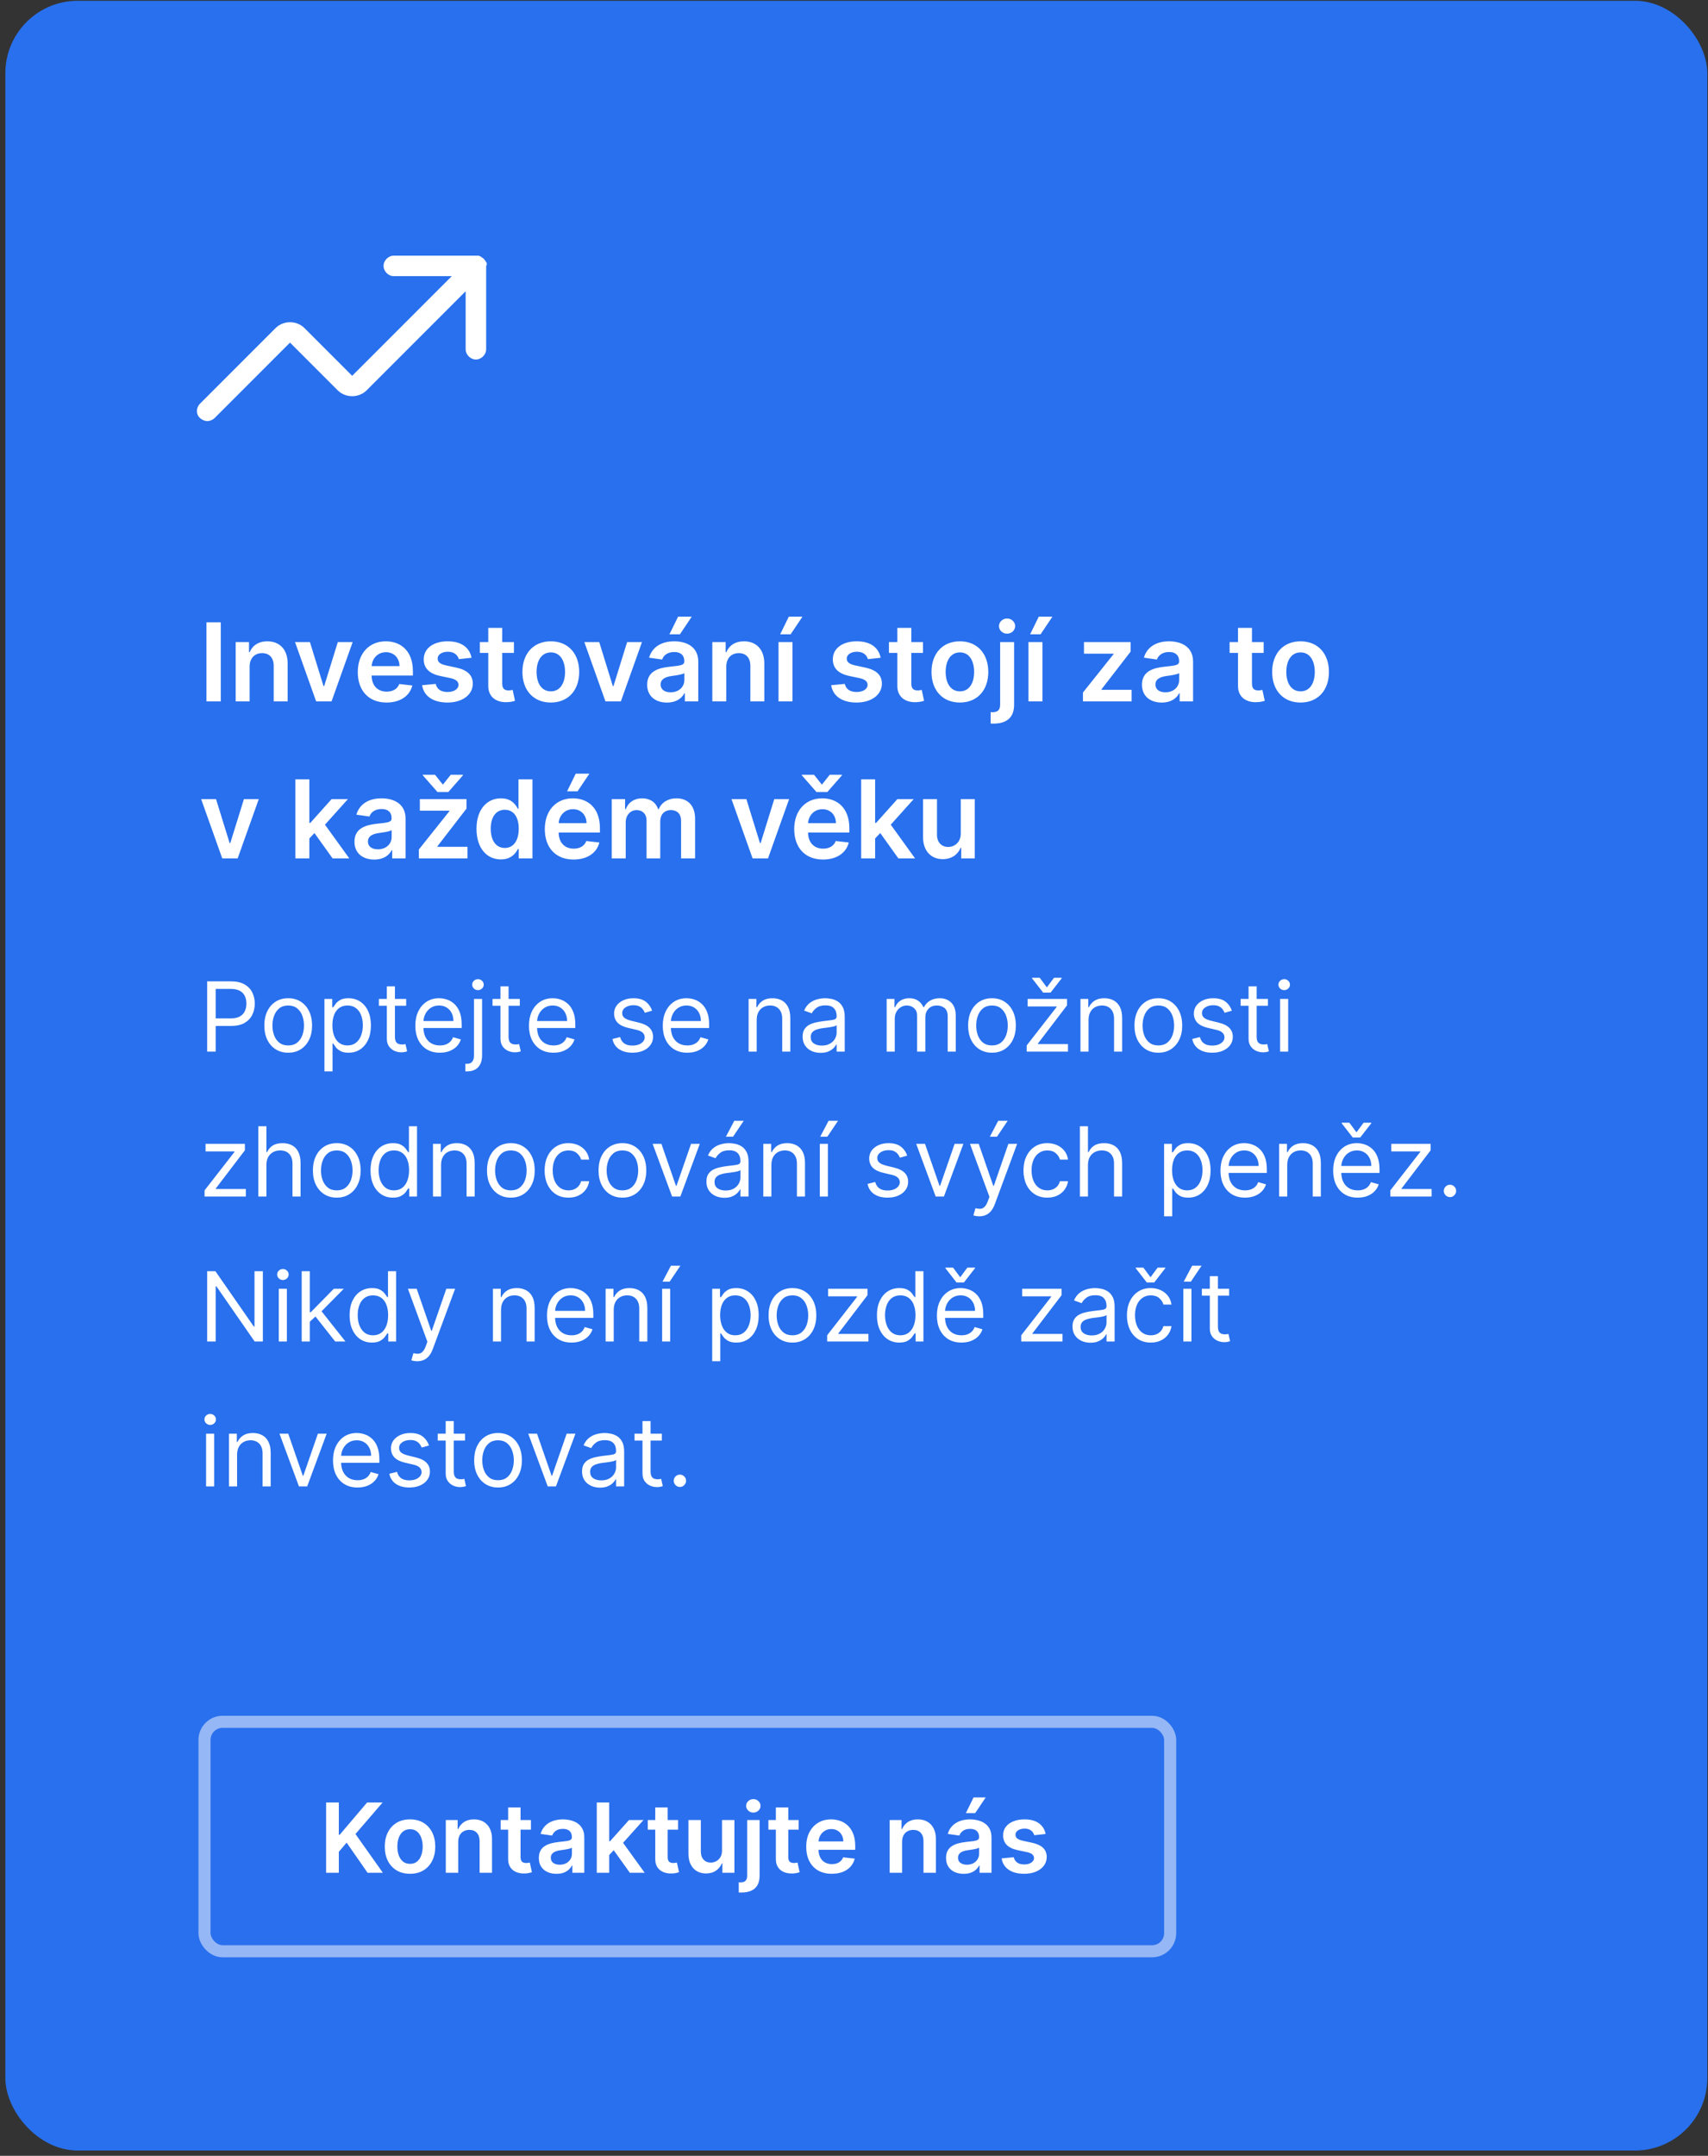 <svg width="283" height="357" viewBox="0 0 283 357" fill="none" xmlns="http://www.w3.org/2000/svg">
<rect x="0" y="0" width="283" height="357" fill="#333333" stroke="none"/>
<rect x="0.886" y="0.129" width="282" height="356" rx="12" fill="#2870ED"/>
<path d="M36.581 103.057V116.148H34.209V103.057H36.581ZM41.36 110.395V116.148H39.046V106.33H41.258V107.998H41.373C41.821 106.905 42.83 106.202 44.301 106.202C46.327 106.202 47.669 107.544 47.663 109.897V116.148H45.349V110.255C45.349 108.944 44.633 108.158 43.438 108.158C42.217 108.158 41.36 108.976 41.36 110.395ZM58.433 106.33L54.937 116.148H52.38L48.884 106.33H51.351L53.607 113.623H53.71L55.972 106.33H58.433ZM64.047 116.34C61.088 116.34 59.279 114.378 59.279 111.297C59.279 108.267 61.113 106.202 63.926 106.202C66.342 106.202 68.413 107.717 68.413 111.162V111.872H61.574C61.593 113.553 62.584 114.537 64.079 114.537C65.076 114.537 65.843 114.103 66.157 113.272L68.317 113.515C67.908 115.221 66.336 116.34 64.047 116.34ZM61.58 110.312H66.195C66.182 108.976 65.287 108.005 63.958 108.005C62.577 108.005 61.65 109.059 61.58 110.312ZM78.13 108.925L76.021 109.155C75.842 108.51 75.28 107.928 74.212 107.928C73.247 107.928 72.512 108.388 72.518 109.053C72.512 109.622 72.908 109.967 73.905 110.191L75.58 110.549C77.434 110.951 78.335 111.808 78.341 113.208C78.335 115.068 76.603 116.34 74.148 116.34C71.739 116.34 70.224 115.272 69.936 113.47L72.192 113.253C72.39 114.135 73.081 114.595 74.142 114.595C75.241 114.595 75.97 114.09 75.97 113.419C75.97 112.863 75.548 112.498 74.647 112.3L72.972 111.949C71.087 111.559 70.204 110.613 70.211 109.181C70.204 107.366 71.815 106.202 74.18 106.202C76.481 106.202 77.811 107.263 78.13 108.925ZM85.152 106.33V108.12H83.215V113.195C83.215 114.128 83.682 114.333 84.264 114.333C84.551 114.333 84.813 114.275 84.941 114.243L85.331 116.052C85.082 116.135 84.628 116.263 83.97 116.282C82.231 116.334 80.889 115.426 80.901 113.579V108.12H79.508V106.33H80.901V103.978H83.215V106.33H85.152ZM91.265 116.34C88.388 116.34 86.56 114.314 86.56 111.277C86.56 108.235 88.388 106.202 91.265 106.202C94.141 106.202 95.969 108.235 95.969 111.277C95.969 114.314 94.141 116.34 91.265 116.34ZM91.277 114.486C92.843 114.486 93.623 113.067 93.623 111.271C93.623 109.475 92.843 108.037 91.277 108.037C89.686 108.037 88.906 109.475 88.906 111.271C88.906 113.067 89.686 114.486 91.277 114.486ZM106.369 106.33L102.873 116.148H100.316L96.819 106.33H99.287L101.543 113.623H101.645L103.908 106.33H106.369ZM110.514 116.346C108.641 116.346 107.229 115.324 107.229 113.393C107.229 111.182 109.05 110.613 110.955 110.408C112.688 110.223 113.384 110.191 113.384 109.526V109.488C113.384 108.522 112.796 107.973 111.722 107.973C110.591 107.973 109.939 108.548 109.709 109.219L107.548 108.912C108.06 107.123 109.645 106.202 111.71 106.202C113.582 106.202 115.698 106.982 115.698 109.577V116.148H113.474V114.799H113.397C112.975 115.624 112.055 116.346 110.514 116.346ZM111.115 114.646C112.509 114.646 113.391 113.719 113.391 112.626V111.469C113.09 111.712 111.876 111.866 111.268 111.949C110.233 112.096 109.46 112.466 109.46 113.355C109.46 114.205 110.15 114.646 111.115 114.646ZM110.923 105.039L112.355 102.118H114.618L112.656 105.039H110.923ZM120.339 110.395V116.148H118.025V106.33H120.237V107.998H120.352C120.799 106.905 121.809 106.202 123.279 106.202C125.305 106.202 126.648 107.544 126.641 109.897V116.148H124.327V110.255C124.327 108.944 123.612 108.158 122.416 108.158C121.195 108.158 120.339 108.976 120.339 110.395ZM128.994 116.148V106.33H131.308V116.148H128.994ZM129.268 105.039L130.7 102.118H132.963L131.001 105.039H129.268ZM145.912 108.925L143.802 109.155C143.623 108.51 143.061 107.928 141.993 107.928C141.028 107.928 140.293 108.388 140.3 109.053C140.293 109.622 140.689 109.967 141.687 110.191L143.361 110.549C145.215 110.951 146.116 111.808 146.123 113.208C146.116 115.068 144.384 116.34 141.93 116.34C139.52 116.34 138.005 115.272 137.717 113.47L139.974 113.253C140.172 114.135 140.862 114.595 141.923 114.595C143.023 114.595 143.751 114.09 143.751 113.419C143.751 112.863 143.329 112.498 142.428 112.3L140.753 111.949C138.868 111.559 137.986 110.613 137.992 109.181C137.986 107.366 139.596 106.202 141.961 106.202C144.263 106.202 145.592 107.263 145.912 108.925ZM152.933 106.33V108.12H150.997V113.195C150.997 114.128 151.463 114.333 152.045 114.333C152.333 114.333 152.595 114.275 152.722 114.243L153.112 116.052C152.863 116.135 152.409 116.263 151.751 116.282C150.012 116.334 148.67 115.426 148.683 113.579V108.12H147.289V106.33H148.683V103.978H150.997V106.33H152.933ZM159.046 116.34C156.169 116.34 154.341 114.314 154.341 111.277C154.341 108.235 156.169 106.202 159.046 106.202C161.922 106.202 163.75 108.235 163.75 111.277C163.75 114.314 161.922 116.34 159.046 116.34ZM159.059 114.486C160.625 114.486 161.404 113.067 161.404 111.271C161.404 109.475 160.625 108.037 159.059 108.037C157.467 108.037 156.687 109.475 156.687 111.271C156.687 113.067 157.467 114.486 159.059 114.486ZM165.714 106.33H168.028V116.711C168.028 118.833 166.782 119.83 164.615 119.83C164.449 119.83 164.308 119.83 164.142 119.817V117.932C164.27 117.938 164.359 117.944 164.474 117.944C165.363 117.944 165.714 117.503 165.714 116.679V106.33ZM166.865 104.937C166.123 104.937 165.523 104.374 165.523 103.684C165.523 102.987 166.123 102.424 166.865 102.424C167.6 102.424 168.201 102.987 168.201 103.684C168.201 104.374 167.6 104.937 166.865 104.937ZM170.408 116.148V106.33H172.722V116.148H170.408ZM170.683 105.039L172.114 102.118H174.377L172.415 105.039H170.683ZM179.438 116.148V114.678L184.501 108.331V108.248H179.604V106.33H187.332V107.909L182.513 114.147V114.231H187.498V116.148H179.438ZM192.499 116.346C190.626 116.346 189.213 115.324 189.213 113.393C189.213 111.182 191.035 110.613 192.94 110.408C194.672 110.223 195.369 110.191 195.369 109.526V109.488C195.369 108.522 194.781 107.973 193.707 107.973C192.575 107.973 191.923 108.548 191.693 109.219L189.533 108.912C190.044 107.123 191.629 106.202 193.694 106.202C195.567 106.202 197.683 106.982 197.683 109.577V116.148H195.458V114.799H195.381C194.96 115.624 194.039 116.346 192.499 116.346ZM193.099 114.646C194.493 114.646 195.375 113.719 195.375 112.626V111.469C195.075 111.712 193.86 111.866 193.253 111.949C192.217 112.096 191.444 112.466 191.444 113.355C191.444 114.205 192.134 114.646 193.099 114.646ZM209.377 106.33V108.12H207.44V113.195C207.44 114.128 207.907 114.333 208.488 114.333C208.776 114.333 209.038 114.275 209.166 114.243L209.556 116.052C209.306 116.135 208.853 116.263 208.194 116.282C206.456 116.334 205.113 115.426 205.126 113.579V108.12H203.733V106.33H205.126V103.978H207.44V106.33H209.377ZM215.489 116.34C212.613 116.34 210.785 114.314 210.785 111.277C210.785 108.235 212.613 106.202 215.489 106.202C218.366 106.202 220.194 108.235 220.194 111.277C220.194 114.314 218.366 116.34 215.489 116.34ZM215.502 114.486C217.068 114.486 217.848 113.067 217.848 111.271C217.848 109.475 217.068 108.037 215.502 108.037C213.91 108.037 213.131 109.475 213.131 111.271C213.131 113.067 213.91 114.486 215.502 114.486ZM42.877 132.33L39.38 142.148H36.824L33.327 132.33H35.794L38.051 139.623H38.153L40.416 132.33H42.877ZM48.943 142.148V129.057H51.257V136.274H51.416L54.945 132.33H57.649L53.846 136.568L57.873 142.148H55.105L52.1 137.949L51.257 138.85V142.148H48.943ZM62.016 142.346C60.143 142.346 58.731 141.324 58.731 139.393C58.731 137.182 60.552 136.613 62.457 136.408C64.189 136.223 64.886 136.191 64.886 135.526V135.488C64.886 134.522 64.298 133.973 63.224 133.973C62.093 133.973 61.441 134.548 61.211 135.219L59.05 134.912C59.562 133.123 61.147 132.202 63.212 132.202C65.084 132.202 67.2 132.982 67.2 135.577V142.148H64.976V140.799H64.899C64.477 141.624 63.557 142.346 62.016 142.346ZM62.617 140.646C64.01 140.646 64.893 139.719 64.893 138.626V137.469C64.592 137.712 63.378 137.866 62.77 137.949C61.735 138.096 60.962 138.466 60.962 139.355C60.962 140.205 61.652 140.646 62.617 140.646ZM69.399 142.148V140.678L74.462 134.331V134.248H69.565V132.33H77.293V133.909L72.474 140.147V140.231H77.459V142.148H69.399ZM72.084 128.303L73.381 129.939L74.679 128.303H76.705V128.393L74.289 131.154H72.48L70.057 128.393V128.303H72.084ZM82.996 142.321C80.683 142.321 78.95 140.486 78.95 137.252C78.95 133.979 80.734 132.202 83.003 132.202C84.735 132.202 85.457 133.244 85.809 133.954H85.905V129.057H88.225V142.148H85.95V140.601H85.809C85.445 141.317 84.684 142.321 82.996 142.321ZM83.642 140.422C85.119 140.422 85.95 139.144 85.95 137.239C85.95 135.334 85.131 134.101 83.642 134.101C82.102 134.101 81.309 135.411 81.309 137.239C81.309 139.08 82.114 140.422 83.642 140.422ZM95.037 142.34C92.078 142.34 90.269 140.378 90.269 137.297C90.269 134.267 92.103 132.202 94.916 132.202C97.332 132.202 99.403 133.717 99.403 137.162V137.872H92.564C92.583 139.553 93.574 140.537 95.069 140.537C96.067 140.537 96.834 140.103 97.147 139.272L99.307 139.515C98.898 141.221 97.326 142.34 95.037 142.34ZM92.57 136.312H97.185C97.172 134.976 96.278 134.005 94.948 134.005C93.567 134.005 92.64 135.059 92.57 136.312ZM93.964 131.039L95.395 128.118H97.658L95.696 131.039H93.964ZM101.361 142.148V132.33H103.572V133.998H103.688C104.097 132.88 105.081 132.202 106.398 132.202C107.721 132.202 108.673 132.886 109.05 133.998H109.153C109.587 132.905 110.674 132.202 112.099 132.202C113.902 132.202 115.168 133.366 115.168 135.558V142.148H112.847V135.916C112.847 134.701 112.106 134.152 111.173 134.152C110.054 134.152 109.396 134.919 109.396 136.025V142.148H107.126V135.82C107.126 134.81 106.455 134.152 105.477 134.152C104.48 134.152 103.675 134.97 103.675 136.178V142.148H101.361ZM130.75 132.33L127.253 142.148H124.697L121.2 132.33H123.667L125.924 139.623H126.026L128.289 132.33H130.75ZM136.364 142.34C133.404 142.34 131.595 140.378 131.595 137.297C131.595 134.267 133.43 132.202 136.242 132.202C138.658 132.202 140.729 133.717 140.729 137.162V137.872H133.89C133.909 139.553 134.9 140.537 136.396 140.537C137.393 140.537 138.16 140.103 138.473 139.272L140.634 139.515C140.224 141.221 138.652 142.34 136.364 142.34ZM134.881 128.303L136.178 129.939L137.476 128.303H139.502V128.393L137.086 131.154H135.277L132.854 128.393V128.303H134.881ZM133.896 136.312H138.511C138.499 134.976 137.604 134.005 136.274 134.005C134.893 134.005 133.967 135.059 133.896 136.312ZM142.687 142.148V129.057H145.001V136.274H145.161L148.689 132.33H151.393L147.59 136.568L151.617 142.148H148.849L145.845 137.949L145.001 138.85V142.148H142.687ZM159.193 138.019V132.33H161.507V142.148H159.263V140.403H159.161C158.713 141.503 157.678 142.276 156.208 142.276C154.277 142.276 152.935 140.94 152.935 138.581V132.33H155.249V138.223C155.249 139.47 155.99 140.256 157.103 140.256C158.125 140.256 159.193 139.515 159.193 138.019Z" fill="white"/>
<path d="M34.327 174.148V162.512H38.259C39.172 162.512 39.918 162.677 40.498 163.006C41.081 163.332 41.513 163.773 41.793 164.33C42.073 164.887 42.213 165.508 42.213 166.194C42.213 166.879 42.073 167.502 41.793 168.063C41.517 168.624 41.088 169.071 40.509 169.404C39.929 169.733 39.187 169.898 38.282 169.898H35.463V168.648H38.236C38.861 168.648 39.363 168.54 39.742 168.324C40.121 168.108 40.395 167.817 40.566 167.449C40.74 167.078 40.827 166.66 40.827 166.194C40.827 165.728 40.74 165.311 40.566 164.944C40.395 164.576 40.119 164.288 39.736 164.08C39.354 163.868 38.846 163.762 38.213 163.762H35.736V174.148H34.327ZM47.753 174.33C46.965 174.33 46.274 174.143 45.679 173.768C45.088 173.393 44.626 172.868 44.293 172.194C43.963 171.519 43.799 170.732 43.799 169.83C43.799 168.921 43.963 168.127 44.293 167.449C44.626 166.771 45.088 166.245 45.679 165.87C46.274 165.495 46.965 165.307 47.753 165.307C48.541 165.307 49.23 165.495 49.821 165.87C50.416 166.245 50.878 166.771 51.208 167.449C51.541 168.127 51.708 168.921 51.708 169.83C51.708 170.732 51.541 171.519 51.208 172.194C50.878 172.868 50.416 173.393 49.821 173.768C49.23 174.143 48.541 174.33 47.753 174.33ZM47.753 173.125C48.352 173.125 48.844 172.972 49.23 172.665C49.617 172.358 49.903 171.955 50.088 171.455C50.274 170.955 50.367 170.413 50.367 169.83C50.367 169.247 50.274 168.703 50.088 168.199C49.903 167.696 49.617 167.288 49.23 166.978C48.844 166.667 48.352 166.512 47.753 166.512C47.155 166.512 46.662 166.667 46.276 166.978C45.89 167.288 45.604 167.696 45.418 168.199C45.232 168.703 45.14 169.247 45.14 169.83C45.14 170.413 45.232 170.955 45.418 171.455C45.604 171.955 45.89 172.358 46.276 172.665C46.662 172.972 47.155 173.125 47.753 173.125ZM53.755 177.421V165.421H55.05V166.807H55.209C55.308 166.656 55.444 166.463 55.618 166.228C55.796 165.989 56.05 165.777 56.38 165.591C56.713 165.402 57.164 165.307 57.732 165.307C58.467 165.307 59.114 165.491 59.675 165.858C60.236 166.226 60.673 166.747 60.988 167.421C61.302 168.095 61.459 168.891 61.459 169.807C61.459 170.732 61.302 171.533 60.988 172.211C60.673 172.885 60.238 173.408 59.681 173.779C59.124 174.146 58.482 174.33 57.755 174.33C57.194 174.33 56.745 174.237 56.408 174.052C56.071 173.862 55.811 173.648 55.63 173.41C55.448 173.167 55.308 172.966 55.209 172.807H55.096V177.421H53.755ZM55.073 169.785C55.073 170.444 55.169 171.025 55.363 171.529C55.556 172.029 55.838 172.421 56.209 172.705C56.58 172.985 57.035 173.125 57.573 173.125C58.133 173.125 58.601 172.978 58.976 172.682C59.355 172.383 59.639 171.982 59.828 171.478C60.022 170.97 60.118 170.406 60.118 169.785C60.118 169.171 60.024 168.618 59.834 168.125C59.649 167.629 59.366 167.237 58.988 166.949C58.613 166.658 58.141 166.512 57.573 166.512C57.027 166.512 56.569 166.65 56.198 166.927C55.827 167.199 55.546 167.582 55.357 168.074C55.167 168.563 55.073 169.133 55.073 169.785ZM67.3 165.421V166.557H62.777V165.421H67.3ZM64.096 163.33H65.436V171.648C65.436 172.027 65.491 172.311 65.601 172.5C65.715 172.686 65.859 172.811 66.033 172.875C66.211 172.936 66.399 172.966 66.596 172.966C66.743 172.966 66.865 172.959 66.959 172.944C67.054 172.925 67.13 172.91 67.186 172.898L67.459 174.103C67.368 174.137 67.241 174.171 67.079 174.205C66.916 174.243 66.709 174.262 66.459 174.262C66.08 174.262 65.709 174.18 65.346 174.018C64.986 173.855 64.686 173.607 64.448 173.273C64.213 172.94 64.096 172.519 64.096 172.012V163.33ZM72.882 174.33C72.041 174.33 71.316 174.144 70.706 173.773C70.1 173.398 69.632 172.875 69.303 172.205C68.977 171.531 68.814 170.747 68.814 169.853C68.814 168.959 68.977 168.171 69.303 167.489C69.632 166.803 70.091 166.269 70.678 165.887C71.269 165.5 71.958 165.307 72.746 165.307C73.201 165.307 73.65 165.383 74.093 165.535C74.536 165.686 74.939 165.932 75.303 166.273C75.666 166.61 75.956 167.057 76.172 167.614C76.388 168.171 76.496 168.857 76.496 169.671V170.239H69.769V169.08H75.132C75.132 168.588 75.034 168.148 74.837 167.762C74.644 167.375 74.367 167.071 74.007 166.847C73.651 166.624 73.231 166.512 72.746 166.512C72.212 166.512 71.75 166.644 71.36 166.91C70.973 167.171 70.676 167.512 70.468 167.932C70.259 168.353 70.155 168.803 70.155 169.285V170.057C70.155 170.716 70.269 171.275 70.496 171.733C70.727 172.188 71.047 172.535 71.456 172.773C71.865 173.008 72.341 173.125 72.882 173.125C73.235 173.125 73.553 173.076 73.837 172.978C74.125 172.875 74.373 172.724 74.581 172.523C74.79 172.319 74.951 172.065 75.064 171.762L76.36 172.125C76.223 172.565 75.994 172.951 75.672 173.285C75.35 173.614 74.953 173.872 74.479 174.057C74.006 174.239 73.473 174.33 72.882 174.33ZM78.536 165.421H79.877V174.785C79.877 175.322 79.784 175.788 79.598 176.182C79.416 176.576 79.14 176.881 78.769 177.097C78.401 177.313 77.937 177.421 77.377 177.421C77.331 177.421 77.286 177.421 77.24 177.421C77.195 177.421 77.15 177.421 77.104 177.421V176.171C77.15 176.171 77.191 176.171 77.229 176.171C77.267 176.171 77.309 176.171 77.354 176.171C77.763 176.171 78.062 176.05 78.252 175.807C78.441 175.569 78.536 175.228 78.536 174.785V165.421ZM79.195 163.966C78.934 163.966 78.708 163.877 78.519 163.699C78.333 163.521 78.24 163.307 78.24 163.057C78.24 162.807 78.333 162.593 78.519 162.415C78.708 162.237 78.934 162.148 79.195 162.148C79.456 162.148 79.68 162.237 79.865 162.415C80.055 162.593 80.15 162.807 80.15 163.057C80.15 163.307 80.055 163.521 79.865 163.699C79.68 163.877 79.456 163.966 79.195 163.966ZM86.128 165.421V166.557H81.606V165.421H86.128ZM82.924 163.33H84.265V171.648C84.265 172.027 84.32 172.311 84.429 172.5C84.543 172.686 84.687 172.811 84.861 172.875C85.039 172.936 85.227 172.966 85.424 172.966C85.571 172.966 85.693 172.959 85.787 172.944C85.882 172.925 85.958 172.91 86.015 172.898L86.287 174.103C86.196 174.137 86.07 174.171 85.907 174.205C85.744 174.243 85.537 174.262 85.287 174.262C84.909 174.262 84.537 174.18 84.174 174.018C83.814 173.855 83.515 173.607 83.276 173.273C83.041 172.94 82.924 172.519 82.924 172.012V163.33ZM91.711 174.33C90.87 174.33 90.144 174.144 89.534 173.773C88.928 173.398 88.461 172.875 88.131 172.205C87.805 171.531 87.642 170.747 87.642 169.853C87.642 168.959 87.805 168.171 88.131 167.489C88.461 166.803 88.919 166.269 89.506 165.887C90.097 165.5 90.786 165.307 91.574 165.307C92.029 165.307 92.478 165.383 92.921 165.535C93.364 165.686 93.767 165.932 94.131 166.273C94.495 166.61 94.784 167.057 95 167.614C95.216 168.171 95.324 168.857 95.324 169.671V170.239H88.597V169.08H93.961C93.961 168.588 93.862 168.148 93.665 167.762C93.472 167.375 93.195 167.071 92.836 166.847C92.48 166.624 92.059 166.512 91.574 166.512C91.04 166.512 90.578 166.644 90.188 166.91C89.802 167.171 89.504 167.512 89.296 167.932C89.088 168.353 88.983 168.803 88.983 169.285V170.057C88.983 170.716 89.097 171.275 89.324 171.733C89.555 172.188 89.875 172.535 90.284 172.773C90.694 173.008 91.169 173.125 91.711 173.125C92.063 173.125 92.381 173.076 92.665 172.978C92.953 172.875 93.201 172.724 93.409 172.523C93.618 172.319 93.779 172.065 93.892 171.762L95.188 172.125C95.052 172.565 94.822 172.951 94.5 173.285C94.178 173.614 93.781 173.872 93.307 174.057C92.834 174.239 92.302 174.33 91.711 174.33ZM108.046 167.375L106.841 167.716C106.766 167.516 106.654 167.321 106.506 167.131C106.362 166.938 106.165 166.779 105.915 166.654C105.665 166.529 105.345 166.466 104.955 166.466C104.421 166.466 103.976 166.589 103.62 166.836C103.267 167.078 103.091 167.387 103.091 167.762C103.091 168.095 103.212 168.358 103.455 168.552C103.697 168.745 104.076 168.906 104.591 169.035L105.887 169.353C106.667 169.542 107.248 169.832 107.631 170.222C108.014 170.608 108.205 171.107 108.205 171.716C108.205 172.216 108.061 172.663 107.773 173.057C107.489 173.451 107.091 173.762 106.58 173.989C106.069 174.216 105.474 174.33 104.796 174.33C103.906 174.33 103.169 174.137 102.586 173.75C102.002 173.364 101.633 172.8 101.478 172.057L102.75 171.739C102.872 172.209 103.101 172.561 103.438 172.796C103.779 173.031 104.224 173.148 104.773 173.148C105.398 173.148 105.894 173.016 106.262 172.75C106.633 172.482 106.819 172.16 106.819 171.785C106.819 171.482 106.712 171.228 106.5 171.023C106.288 170.815 105.962 170.66 105.523 170.557L104.069 170.216C103.269 170.027 102.682 169.733 102.307 169.336C101.936 168.934 101.75 168.432 101.75 167.83C101.75 167.338 101.889 166.902 102.165 166.523C102.445 166.144 102.826 165.847 103.307 165.631C103.792 165.415 104.341 165.307 104.955 165.307C105.819 165.307 106.497 165.497 106.989 165.875C107.485 166.254 107.837 166.754 108.046 167.375ZM113.882 174.33C113.042 174.33 112.316 174.144 111.706 173.773C111.1 173.398 110.632 172.875 110.303 172.205C109.977 171.531 109.814 170.747 109.814 169.853C109.814 168.959 109.977 168.171 110.303 167.489C110.632 166.803 111.091 166.269 111.678 165.887C112.269 165.5 112.958 165.307 113.746 165.307C114.201 165.307 114.65 165.383 115.093 165.535C115.536 165.686 115.939 165.932 116.303 166.273C116.667 166.61 116.956 167.057 117.172 167.614C117.388 168.171 117.496 168.857 117.496 169.671V170.239H110.769V169.08H116.132C116.132 168.588 116.034 168.148 115.837 167.762C115.644 167.375 115.367 167.071 115.007 166.847C114.651 166.624 114.231 166.512 113.746 166.512C113.212 166.512 112.75 166.644 112.36 166.91C111.973 167.171 111.676 167.512 111.468 167.932C111.259 168.353 111.155 168.803 111.155 169.285V170.057C111.155 170.716 111.269 171.275 111.496 171.733C111.727 172.188 112.047 172.535 112.456 172.773C112.865 173.008 113.341 173.125 113.882 173.125C114.235 173.125 114.553 173.076 114.837 172.978C115.125 172.875 115.373 172.724 115.581 172.523C115.79 172.319 115.951 172.065 116.064 171.762L117.36 172.125C117.223 172.565 116.994 172.951 116.672 173.285C116.35 173.614 115.953 173.872 115.479 174.057C115.006 174.239 114.473 174.33 113.882 174.33ZM125.377 168.898V174.148H124.036V165.421H125.331V166.785H125.445C125.65 166.341 125.96 165.985 126.377 165.716C126.793 165.444 127.331 165.307 127.99 165.307C128.581 165.307 129.098 165.428 129.542 165.671C129.985 165.91 130.329 166.273 130.576 166.762C130.822 167.247 130.945 167.86 130.945 168.603V174.148H129.604V168.694C129.604 168.008 129.426 167.474 129.07 167.091C128.714 166.705 128.225 166.512 127.604 166.512C127.176 166.512 126.793 166.605 126.456 166.79C126.123 166.976 125.86 167.247 125.667 167.603C125.473 167.959 125.377 168.391 125.377 168.898ZM135.963 174.353C135.41 174.353 134.908 174.249 134.458 174.04C134.007 173.828 133.649 173.523 133.384 173.125C133.119 172.724 132.986 172.239 132.986 171.671C132.986 171.171 133.085 170.766 133.282 170.455C133.479 170.141 133.742 169.894 134.071 169.716C134.401 169.538 134.765 169.406 135.162 169.319C135.564 169.228 135.967 169.156 136.373 169.103C136.903 169.035 137.333 168.983 137.662 168.949C137.996 168.911 138.238 168.849 138.39 168.762C138.545 168.675 138.623 168.523 138.623 168.307V168.262C138.623 167.701 138.469 167.266 138.162 166.955C137.859 166.644 137.399 166.489 136.782 166.489C136.141 166.489 135.64 166.629 135.276 166.91C134.912 167.19 134.657 167.489 134.509 167.807L133.236 167.353C133.463 166.822 133.766 166.41 134.145 166.114C134.528 165.815 134.944 165.607 135.395 165.489C135.85 165.368 136.297 165.307 136.736 165.307C137.016 165.307 137.338 165.341 137.702 165.41C138.069 165.474 138.424 165.608 138.765 165.813C139.109 166.018 139.395 166.326 139.623 166.739C139.85 167.152 139.963 167.705 139.963 168.398V174.148H138.623V172.966H138.554C138.463 173.156 138.312 173.358 138.1 173.574C137.888 173.79 137.605 173.974 137.253 174.125C136.901 174.277 136.471 174.353 135.963 174.353ZM136.168 173.148C136.698 173.148 137.145 173.044 137.509 172.836C137.876 172.627 138.153 172.358 138.338 172.029C138.528 171.699 138.623 171.353 138.623 170.989V169.762C138.566 169.83 138.441 169.893 138.248 169.949C138.058 170.002 137.838 170.05 137.588 170.091C137.342 170.129 137.102 170.163 136.867 170.194C136.636 170.22 136.448 170.243 136.304 170.262C135.956 170.307 135.63 170.381 135.327 170.483C135.028 170.582 134.785 170.732 134.6 170.932C134.418 171.129 134.327 171.398 134.327 171.739C134.327 172.205 134.499 172.557 134.844 172.796C135.193 173.031 135.634 173.148 136.168 173.148ZM146.911 174.148V165.421H148.206V166.785H148.32C148.502 166.319 148.795 165.957 149.201 165.699C149.606 165.438 150.093 165.307 150.661 165.307C151.237 165.307 151.716 165.438 152.098 165.699C152.485 165.957 152.786 166.319 153.002 166.785H153.093C153.316 166.334 153.651 165.976 154.098 165.711C154.545 165.442 155.081 165.307 155.706 165.307C156.487 165.307 157.125 165.552 157.621 166.04C158.117 166.525 158.365 167.281 158.365 168.307V174.148H157.025V168.307C157.025 167.663 156.848 167.203 156.496 166.927C156.144 166.65 155.729 166.512 155.252 166.512C154.638 166.512 154.163 166.697 153.826 167.069C153.489 167.436 153.32 167.902 153.32 168.466V174.148H151.956V168.171C151.956 167.675 151.795 167.275 151.473 166.972C151.151 166.665 150.737 166.512 150.229 166.512C149.881 166.512 149.555 166.605 149.252 166.79C148.953 166.976 148.71 167.233 148.525 167.563C148.343 167.889 148.252 168.266 148.252 168.694V174.148H146.911ZM164.363 174.33C163.575 174.33 162.883 174.143 162.289 173.768C161.698 173.393 161.236 172.868 160.902 172.194C160.573 171.519 160.408 170.732 160.408 169.83C160.408 168.921 160.573 168.127 160.902 167.449C161.236 166.771 161.698 166.245 162.289 165.87C162.883 165.495 163.575 165.307 164.363 165.307C165.15 165.307 165.84 165.495 166.431 165.87C167.025 166.245 167.488 166.771 167.817 167.449C168.15 168.127 168.317 168.921 168.317 169.83C168.317 170.732 168.15 171.519 167.817 172.194C167.488 172.868 167.025 173.393 166.431 173.768C165.84 174.143 165.15 174.33 164.363 174.33ZM164.363 173.125C164.961 173.125 165.453 172.972 165.84 172.665C166.226 172.358 166.512 171.955 166.698 171.455C166.883 170.955 166.976 170.413 166.976 169.83C166.976 169.247 166.883 168.703 166.698 168.199C166.512 167.696 166.226 167.288 165.84 166.978C165.453 166.667 164.961 166.512 164.363 166.512C163.764 166.512 163.272 166.667 162.885 166.978C162.499 167.288 162.213 167.696 162.027 168.199C161.842 168.703 161.749 169.247 161.749 169.83C161.749 170.413 161.842 170.955 162.027 171.455C162.213 171.955 162.499 172.358 162.885 172.665C163.272 172.972 163.764 173.125 164.363 173.125ZM170.114 174.148V173.125L175.069 166.762V166.671H170.273V165.421H176.796V166.489L171.978 172.807V172.898H176.955V174.148H170.114ZM172.273 161.921L173.455 163.512L174.637 161.921H175.909V162.012L174.069 164.375H172.841L171 162.012V161.921H172.273ZM180.361 168.898V174.148H179.02V165.421H180.316V166.785H180.429C180.634 166.341 180.944 165.985 181.361 165.716C181.778 165.444 182.316 165.307 182.975 165.307C183.566 165.307 184.083 165.428 184.526 165.671C184.969 165.91 185.314 166.273 185.56 166.762C185.806 167.247 185.929 167.86 185.929 168.603V174.148H184.588V168.694C184.588 168.008 184.41 167.474 184.054 167.091C183.698 166.705 183.21 166.512 182.588 166.512C182.16 166.512 181.778 166.605 181.441 166.79C181.107 166.976 180.844 167.247 180.651 167.603C180.458 167.959 180.361 168.391 180.361 168.898ZM191.925 174.33C191.137 174.33 190.446 174.143 189.851 173.768C189.26 173.393 188.798 172.868 188.465 172.194C188.135 171.519 187.971 170.732 187.971 169.83C187.971 168.921 188.135 168.127 188.465 167.449C188.798 166.771 189.26 166.245 189.851 165.87C190.446 165.495 191.137 165.307 191.925 165.307C192.713 165.307 193.402 165.495 193.993 165.87C194.588 166.245 195.05 166.771 195.38 167.449C195.713 168.127 195.88 168.921 195.88 169.83C195.88 170.732 195.713 171.519 195.38 172.194C195.05 172.868 194.588 173.393 193.993 173.768C193.402 174.143 192.713 174.33 191.925 174.33ZM191.925 173.125C192.524 173.125 193.016 172.972 193.402 172.665C193.789 172.358 194.075 171.955 194.26 171.455C194.446 170.955 194.539 170.413 194.539 169.83C194.539 169.247 194.446 168.703 194.26 168.199C194.075 167.696 193.789 167.288 193.402 166.978C193.016 166.667 192.524 166.512 191.925 166.512C191.327 166.512 190.834 166.667 190.448 166.978C190.061 167.288 189.775 167.696 189.59 168.199C189.404 168.703 189.311 169.247 189.311 169.83C189.311 170.413 189.404 170.955 189.59 171.455C189.775 171.955 190.061 172.358 190.448 172.665C190.834 172.972 191.327 173.125 191.925 173.125ZM204.108 167.375L202.904 167.716C202.828 167.516 202.716 167.321 202.569 167.131C202.425 166.938 202.228 166.779 201.978 166.654C201.728 166.529 201.408 166.466 201.017 166.466C200.483 166.466 200.038 166.589 199.682 166.836C199.33 167.078 199.154 167.387 199.154 167.762C199.154 168.095 199.275 168.358 199.517 168.552C199.76 168.745 200.139 168.906 200.654 169.035L201.949 169.353C202.73 169.542 203.311 169.832 203.694 170.222C204.076 170.608 204.267 171.107 204.267 171.716C204.267 172.216 204.123 172.663 203.836 173.057C203.551 173.451 203.154 173.762 202.642 173.989C202.131 174.216 201.536 174.33 200.858 174.33C199.968 174.33 199.231 174.137 198.648 173.75C198.065 173.364 197.695 172.8 197.54 172.057L198.813 171.739C198.934 172.209 199.163 172.561 199.5 172.796C199.841 173.031 200.286 173.148 200.836 173.148C201.461 173.148 201.957 173.016 202.324 172.75C202.695 172.482 202.881 172.16 202.881 171.785C202.881 171.482 202.775 171.228 202.563 171.023C202.351 170.815 202.025 170.66 201.586 170.557L200.131 170.216C199.332 170.027 198.745 169.733 198.37 169.336C197.998 168.934 197.813 168.432 197.813 167.83C197.813 167.338 197.951 166.902 198.228 166.523C198.508 166.144 198.889 165.847 199.37 165.631C199.855 165.415 200.404 165.307 201.017 165.307C201.881 165.307 202.559 165.497 203.051 165.875C203.548 166.254 203.9 166.754 204.108 167.375ZM210.081 165.421V166.557H205.559V165.421H210.081ZM206.877 163.33H208.218V171.648C208.218 172.027 208.273 172.311 208.382 172.5C208.496 172.686 208.64 172.811 208.814 172.875C208.992 172.936 209.18 172.966 209.377 172.966C209.525 172.966 209.646 172.959 209.74 172.944C209.835 172.925 209.911 172.91 209.968 172.898L210.24 174.103C210.15 174.137 210.023 174.171 209.86 174.205C209.697 174.243 209.49 174.262 209.24 174.262C208.862 174.262 208.49 174.18 208.127 174.018C207.767 173.855 207.468 173.607 207.229 173.273C206.994 172.94 206.877 172.519 206.877 172.012V163.33ZM212.098 174.148V165.421H213.439V174.148H212.098ZM212.78 163.966C212.519 163.966 212.293 163.877 212.104 163.699C211.918 163.521 211.826 163.307 211.826 163.057C211.826 162.807 211.918 162.593 212.104 162.415C212.293 162.237 212.519 162.148 212.78 162.148C213.042 162.148 213.265 162.237 213.451 162.415C213.64 162.593 213.735 162.807 213.735 163.057C213.735 163.307 213.64 163.521 213.451 163.699C213.265 163.877 213.042 163.966 212.78 163.966ZM33.895 198.148V197.125L38.85 190.762V190.671H34.054V189.421H40.577V190.489L35.759 196.807V196.898H40.736V198.148H33.895ZM44.142 192.898V198.148H42.801V186.512H44.142V190.785H44.256C44.461 190.334 44.767 189.976 45.176 189.711C45.589 189.442 46.139 189.307 46.824 189.307C47.419 189.307 47.94 189.427 48.387 189.665C48.834 189.9 49.18 190.262 49.426 190.75C49.676 191.235 49.801 191.853 49.801 192.603V198.148H48.461V192.694C48.461 192 48.281 191.464 47.921 191.086C47.565 190.703 47.07 190.512 46.438 190.512C45.998 190.512 45.605 190.605 45.256 190.79C44.911 190.976 44.639 191.247 44.438 191.603C44.241 191.959 44.142 192.391 44.142 192.898ZM55.8 198.33C55.012 198.33 54.321 198.143 53.726 197.768C53.135 197.393 52.673 196.868 52.34 196.194C52.01 195.519 51.846 194.732 51.846 193.83C51.846 192.921 52.01 192.127 52.34 191.449C52.673 190.771 53.135 190.245 53.726 189.87C54.321 189.495 55.012 189.307 55.8 189.307C56.588 189.307 57.277 189.495 57.868 189.87C58.463 190.245 58.925 190.771 59.255 191.449C59.588 192.127 59.755 192.921 59.755 193.83C59.755 194.732 59.588 195.519 59.255 196.194C58.925 196.868 58.463 197.393 57.868 197.768C57.277 198.143 56.588 198.33 55.8 198.33ZM55.8 197.125C56.399 197.125 56.891 196.972 57.277 196.665C57.664 196.358 57.95 195.955 58.135 195.455C58.321 194.955 58.414 194.413 58.414 193.83C58.414 193.247 58.321 192.703 58.135 192.199C57.95 191.696 57.664 191.288 57.277 190.978C56.891 190.667 56.399 190.512 55.8 190.512C55.202 190.512 54.709 190.667 54.323 190.978C53.936 191.288 53.65 191.696 53.465 192.199C53.279 192.703 53.186 193.247 53.186 193.83C53.186 194.413 53.279 194.955 53.465 195.455C53.65 195.955 53.936 196.358 54.323 196.665C54.709 196.972 55.202 197.125 55.8 197.125ZM65.097 198.33C64.37 198.33 63.728 198.146 63.171 197.779C62.614 197.408 62.178 196.885 61.864 196.211C61.55 195.533 61.392 194.732 61.392 193.807C61.392 192.891 61.55 192.095 61.864 191.421C62.178 190.747 62.616 190.226 63.176 189.858C63.737 189.491 64.385 189.307 65.12 189.307C65.688 189.307 66.137 189.402 66.466 189.591C66.8 189.777 67.053 189.989 67.228 190.228C67.406 190.463 67.544 190.656 67.642 190.807H67.756V186.512H69.097V198.148H67.802V196.807H67.642C67.544 196.966 67.404 197.167 67.222 197.41C67.04 197.648 66.781 197.862 66.444 198.052C66.106 198.237 65.658 198.33 65.097 198.33ZM65.279 197.125C65.817 197.125 66.271 196.985 66.642 196.705C67.014 196.421 67.296 196.029 67.489 195.529C67.682 195.025 67.779 194.444 67.779 193.785C67.779 193.133 67.684 192.563 67.495 192.074C67.305 191.582 67.025 191.199 66.654 190.927C66.283 190.65 65.824 190.512 65.279 190.512C64.711 190.512 64.237 190.658 63.858 190.949C63.483 191.237 63.201 191.629 63.012 192.125C62.826 192.618 62.733 193.171 62.733 193.785C62.733 194.406 62.828 194.97 63.017 195.478C63.211 195.982 63.495 196.383 63.87 196.682C64.249 196.978 64.718 197.125 65.279 197.125ZM73.08 192.898V198.148H71.739V189.421H73.034V190.785H73.148C73.353 190.341 73.663 189.985 74.08 189.716C74.497 189.444 75.034 189.307 75.694 189.307C76.284 189.307 76.802 189.428 77.245 189.671C77.688 189.91 78.033 190.273 78.279 190.762C78.525 191.247 78.648 191.86 78.648 192.603V198.148H77.307V192.694C77.307 192.008 77.129 191.474 76.773 191.091C76.417 190.705 75.928 190.512 75.307 190.512C74.879 190.512 74.497 190.605 74.159 190.79C73.826 190.976 73.563 191.247 73.37 191.603C73.177 191.959 73.08 192.391 73.08 192.898ZM84.644 198.33C83.856 198.33 83.165 198.143 82.57 197.768C81.979 197.393 81.517 196.868 81.184 196.194C80.854 195.519 80.689 194.732 80.689 193.83C80.689 192.921 80.854 192.127 81.184 191.449C81.517 190.771 81.979 190.245 82.57 189.87C83.165 189.495 83.856 189.307 84.644 189.307C85.432 189.307 86.121 189.495 86.712 189.87C87.307 190.245 87.769 190.771 88.098 191.449C88.432 192.127 88.598 192.921 88.598 193.83C88.598 194.732 88.432 195.519 88.098 196.194C87.769 196.868 87.307 197.393 86.712 197.768C86.121 198.143 85.432 198.33 84.644 198.33ZM84.644 197.125C85.242 197.125 85.735 196.972 86.121 196.665C86.507 196.358 86.793 195.955 86.979 195.455C87.165 194.955 87.257 194.413 87.257 193.83C87.257 193.247 87.165 192.703 86.979 192.199C86.793 191.696 86.507 191.288 86.121 190.978C85.735 190.667 85.242 190.512 84.644 190.512C84.045 190.512 83.553 190.667 83.166 190.978C82.78 191.288 82.494 191.696 82.309 192.199C82.123 192.703 82.03 193.247 82.03 193.83C82.03 194.413 82.123 194.955 82.309 195.455C82.494 195.955 82.78 196.358 83.166 196.665C83.553 196.972 84.045 197.125 84.644 197.125ZM94.191 198.33C93.373 198.33 92.668 198.137 92.077 197.75C91.486 197.364 91.032 196.832 90.713 196.154C90.395 195.476 90.236 194.701 90.236 193.83C90.236 192.944 90.399 192.161 90.725 191.483C91.054 190.802 91.513 190.269 92.1 189.887C92.691 189.5 93.38 189.307 94.168 189.307C94.782 189.307 95.335 189.421 95.827 189.648C96.32 189.875 96.723 190.194 97.037 190.603C97.352 191.012 97.547 191.489 97.623 192.035H96.282C96.179 191.637 95.952 191.285 95.6 190.978C95.251 190.667 94.782 190.512 94.191 190.512C93.668 190.512 93.21 190.648 92.816 190.921C92.425 191.19 92.121 191.571 91.901 192.063C91.685 192.552 91.577 193.125 91.577 193.785C91.577 194.459 91.683 195.046 91.895 195.546C92.111 196.046 92.414 196.434 92.804 196.711C93.198 196.987 93.66 197.125 94.191 197.125C94.539 197.125 94.856 197.065 95.14 196.944C95.424 196.822 95.664 196.648 95.861 196.421C96.058 196.194 96.198 195.921 96.282 195.603H97.623C97.547 196.118 97.359 196.582 97.06 196.995C96.765 197.404 96.373 197.73 95.884 197.972C95.399 198.211 94.835 198.33 94.191 198.33ZM103.128 198.33C102.34 198.33 101.649 198.143 101.054 197.768C100.463 197.393 100.001 196.868 99.668 196.194C99.338 195.519 99.174 194.732 99.174 193.83C99.174 192.921 99.338 192.127 99.668 191.449C100.001 190.771 100.463 190.245 101.054 189.87C101.649 189.495 102.34 189.307 103.128 189.307C103.916 189.307 104.605 189.495 105.196 189.87C105.791 190.245 106.253 190.771 106.583 191.449C106.916 192.127 107.083 192.921 107.083 193.83C107.083 194.732 106.916 195.519 106.583 196.194C106.253 196.868 105.791 197.393 105.196 197.768C104.605 198.143 103.916 198.33 103.128 198.33ZM103.128 197.125C103.727 197.125 104.219 196.972 104.605 196.665C104.992 196.358 105.278 195.955 105.463 195.455C105.649 194.955 105.742 194.413 105.742 193.83C105.742 193.247 105.649 192.703 105.463 192.199C105.278 191.696 104.992 191.288 104.605 190.978C104.219 190.667 103.727 190.512 103.128 190.512C102.53 190.512 102.037 190.667 101.651 190.978C101.265 191.288 100.979 191.696 100.793 192.199C100.607 192.703 100.515 193.247 100.515 193.83C100.515 194.413 100.607 194.955 100.793 195.455C100.979 195.955 101.265 196.358 101.651 196.665C102.037 196.972 102.53 197.125 103.128 197.125ZM115.953 189.421L112.726 198.148H111.363L108.135 189.421H109.59L111.999 196.375H112.09L114.499 189.421H115.953ZM120.026 198.353C119.473 198.353 118.971 198.249 118.52 198.04C118.069 197.828 117.712 197.523 117.446 197.125C117.181 196.724 117.049 196.239 117.049 195.671C117.049 195.171 117.147 194.766 117.344 194.455C117.541 194.141 117.804 193.894 118.134 193.716C118.463 193.538 118.827 193.406 119.225 193.319C119.626 193.228 120.03 193.156 120.435 193.103C120.965 193.035 121.395 192.983 121.725 192.949C122.058 192.911 122.301 192.849 122.452 192.762C122.607 192.675 122.685 192.523 122.685 192.307V192.262C122.685 191.701 122.532 191.266 122.225 190.955C121.922 190.644 121.462 190.489 120.844 190.489C120.204 190.489 119.702 190.629 119.338 190.91C118.975 191.19 118.719 191.489 118.571 191.807L117.299 191.353C117.526 190.822 117.829 190.41 118.208 190.114C118.59 189.815 119.007 189.607 119.458 189.489C119.912 189.368 120.359 189.307 120.799 189.307C121.079 189.307 121.401 189.341 121.765 189.41C122.132 189.474 122.486 189.608 122.827 189.813C123.172 190.018 123.458 190.326 123.685 190.739C123.912 191.152 124.026 191.705 124.026 192.398V198.148H122.685V196.966H122.617C122.526 197.156 122.374 197.358 122.162 197.574C121.95 197.79 121.668 197.974 121.316 198.125C120.963 198.277 120.533 198.353 120.026 198.353ZM120.23 197.148C120.761 197.148 121.208 197.044 121.571 196.836C121.939 196.627 122.215 196.358 122.401 196.029C122.59 195.699 122.685 195.353 122.685 194.989V193.762C122.628 193.83 122.503 193.893 122.31 193.949C122.121 194.002 121.901 194.05 121.651 194.091C121.405 194.129 121.164 194.163 120.929 194.194C120.698 194.22 120.511 194.243 120.367 194.262C120.018 194.307 119.693 194.381 119.39 194.483C119.09 194.582 118.848 194.732 118.662 194.932C118.48 195.129 118.39 195.398 118.39 195.739C118.39 196.205 118.562 196.557 118.907 196.796C119.255 197.031 119.696 197.148 120.23 197.148ZM120.276 188.239L121.662 185.603H123.23L121.458 188.239H120.276ZM127.814 192.898V198.148H126.473V189.421H127.769V190.785H127.882C128.087 190.341 128.398 189.985 128.814 189.716C129.231 189.444 129.769 189.307 130.428 189.307C131.019 189.307 131.536 189.428 131.979 189.671C132.422 189.91 132.767 190.273 133.013 190.762C133.259 191.247 133.382 191.86 133.382 192.603V198.148H132.042V192.694C132.042 192.008 131.864 191.474 131.507 191.091C131.151 190.705 130.663 190.512 130.042 190.512C129.614 190.512 129.231 190.605 128.894 190.79C128.56 190.976 128.297 191.247 128.104 191.603C127.911 191.959 127.814 192.391 127.814 192.898ZM135.833 198.148V189.421H137.174V198.148H135.833ZM135.901 188.239L137.287 185.603H138.855L137.083 188.239H135.901ZM150.311 191.375L149.107 191.716C149.031 191.516 148.919 191.321 148.772 191.131C148.628 190.938 148.431 190.779 148.181 190.654C147.931 190.529 147.611 190.466 147.221 190.466C146.686 190.466 146.241 190.589 145.885 190.836C145.533 191.078 145.357 191.387 145.357 191.762C145.357 192.095 145.478 192.358 145.721 192.552C145.963 192.745 146.342 192.906 146.857 193.035L148.152 193.353C148.933 193.542 149.514 193.832 149.897 194.222C150.279 194.608 150.471 195.107 150.471 195.716C150.471 196.216 150.327 196.663 150.039 197.057C149.755 197.451 149.357 197.762 148.846 197.989C148.334 198.216 147.739 198.33 147.061 198.33C146.171 198.33 145.435 198.137 144.851 197.75C144.268 197.364 143.899 196.8 143.743 196.057L145.016 195.739C145.137 196.209 145.366 196.561 145.703 196.796C146.044 197.031 146.489 197.148 147.039 197.148C147.664 197.148 148.16 197.016 148.527 196.75C148.899 196.482 149.084 196.16 149.084 195.785C149.084 195.482 148.978 195.228 148.766 195.023C148.554 194.815 148.228 194.66 147.789 194.557L146.334 194.216C145.535 194.027 144.948 193.733 144.573 193.336C144.202 192.934 144.016 192.432 144.016 191.83C144.016 191.338 144.154 190.902 144.431 190.523C144.711 190.144 145.092 189.847 145.573 189.631C146.058 189.415 146.607 189.307 147.221 189.307C148.084 189.307 148.762 189.497 149.255 189.875C149.751 190.254 150.103 190.754 150.311 191.375ZM159.625 189.421L156.398 198.148H155.034L151.807 189.421H153.262L155.671 196.375H155.762L158.171 189.421H159.625ZM162.259 201.421C162.032 201.421 161.829 201.402 161.651 201.364C161.473 201.33 161.35 201.296 161.282 201.262L161.623 200.08C161.948 200.163 162.236 200.194 162.486 200.171C162.736 200.148 162.958 200.036 163.151 199.836C163.348 199.639 163.528 199.319 163.691 198.875L163.941 198.194L160.713 189.421H162.168L164.577 196.375H164.668L167.077 189.421H168.532L164.827 199.421C164.66 199.872 164.454 200.245 164.208 200.54C163.962 200.839 163.676 201.061 163.35 201.205C163.028 201.349 162.664 201.421 162.259 201.421ZM164.009 188.239L165.395 185.603H166.963L165.191 188.239H164.009ZM173.534 198.33C172.716 198.33 172.012 198.137 171.421 197.75C170.83 197.364 170.375 196.832 170.057 196.154C169.739 195.476 169.58 194.701 169.58 193.83C169.58 192.944 169.743 192.161 170.069 191.483C170.398 190.802 170.856 190.269 171.444 189.887C172.034 189.5 172.724 189.307 173.512 189.307C174.125 189.307 174.678 189.421 175.171 189.648C175.663 189.875 176.067 190.194 176.381 190.603C176.695 191.012 176.891 191.489 176.966 192.035H175.625C175.523 191.637 175.296 191.285 174.944 190.978C174.595 190.667 174.125 190.512 173.534 190.512C173.012 190.512 172.553 190.648 172.159 190.921C171.769 191.19 171.464 191.571 171.245 192.063C171.029 192.552 170.921 193.125 170.921 193.785C170.921 194.459 171.027 195.046 171.239 195.546C171.455 196.046 171.758 196.434 172.148 196.711C172.542 196.987 173.004 197.125 173.534 197.125C173.883 197.125 174.199 197.065 174.483 196.944C174.767 196.822 175.008 196.648 175.205 196.421C175.402 196.194 175.542 195.921 175.625 195.603H176.966C176.891 196.118 176.703 196.582 176.404 196.995C176.108 197.404 175.716 197.73 175.228 197.972C174.743 198.211 174.178 198.33 173.534 198.33ZM180.267 192.898V198.148H178.926V186.512H180.267V190.785H180.381C180.586 190.334 180.892 189.976 181.301 189.711C181.714 189.442 182.264 189.307 182.949 189.307C183.544 189.307 184.065 189.427 184.512 189.665C184.959 189.9 185.305 190.262 185.551 190.75C185.801 191.235 185.926 191.853 185.926 192.603V198.148H184.586V192.694C184.586 192 184.406 191.464 184.046 191.086C183.69 190.703 183.195 190.512 182.563 190.512C182.123 190.512 181.73 190.605 181.381 190.79C181.036 190.976 180.764 191.247 180.563 191.603C180.366 191.959 180.267 192.391 180.267 192.898ZM192.88 201.421V189.421H194.175V190.807H194.334C194.433 190.656 194.569 190.463 194.743 190.228C194.921 189.989 195.175 189.777 195.505 189.591C195.838 189.402 196.289 189.307 196.857 189.307C197.592 189.307 198.239 189.491 198.8 189.858C199.361 190.226 199.798 190.747 200.113 191.421C200.427 192.095 200.584 192.891 200.584 193.807C200.584 194.732 200.427 195.533 200.113 196.211C199.798 196.885 199.363 197.408 198.806 197.779C198.249 198.146 197.607 198.33 196.88 198.33C196.319 198.33 195.87 198.237 195.533 198.052C195.196 197.862 194.936 197.648 194.755 197.41C194.573 197.167 194.433 196.966 194.334 196.807H194.221V201.421H192.88ZM194.198 193.785C194.198 194.444 194.294 195.025 194.488 195.529C194.681 196.029 194.963 196.421 195.334 196.705C195.705 196.985 196.16 197.125 196.698 197.125C197.258 197.125 197.726 196.978 198.101 196.682C198.48 196.383 198.764 195.982 198.953 195.478C199.147 194.97 199.243 194.406 199.243 193.785C199.243 193.171 199.149 192.618 198.959 192.125C198.774 191.629 198.491 191.237 198.113 190.949C197.738 190.658 197.266 190.512 196.698 190.512C196.152 190.512 195.694 190.65 195.323 190.927C194.952 191.199 194.671 191.582 194.482 192.074C194.292 192.563 194.198 193.133 194.198 193.785ZM206.289 198.33C205.448 198.33 204.722 198.144 204.113 197.773C203.507 197.398 203.039 196.875 202.709 196.205C202.383 195.531 202.221 194.747 202.221 193.853C202.221 192.959 202.383 192.171 202.709 191.489C203.039 190.803 203.497 190.269 204.084 189.887C204.675 189.5 205.364 189.307 206.152 189.307C206.607 189.307 207.056 189.383 207.499 189.535C207.942 189.686 208.346 189.932 208.709 190.273C209.073 190.61 209.363 191.057 209.578 191.614C209.794 192.171 209.902 192.857 209.902 193.671V194.239H203.175V193.08H208.539C208.539 192.588 208.44 192.148 208.243 191.762C208.05 191.375 207.774 191.071 207.414 190.847C207.058 190.624 206.637 190.512 206.152 190.512C205.618 190.512 205.156 190.644 204.766 190.91C204.38 191.171 204.082 191.512 203.874 191.932C203.666 192.353 203.561 192.803 203.561 193.285V194.057C203.561 194.716 203.675 195.275 203.902 195.733C204.133 196.188 204.453 196.535 204.863 196.773C205.272 197.008 205.747 197.125 206.289 197.125C206.641 197.125 206.959 197.076 207.243 196.978C207.531 196.875 207.779 196.724 207.988 196.523C208.196 196.319 208.357 196.065 208.471 195.762L209.766 196.125C209.63 196.565 209.4 196.951 209.078 197.285C208.757 197.614 208.359 197.872 207.885 198.057C207.412 198.239 206.88 198.33 206.289 198.33ZM213.283 192.898V198.148H211.942V189.421H213.238V190.785H213.351C213.556 190.341 213.866 189.985 214.283 189.716C214.7 189.444 215.238 189.307 215.897 189.307C216.488 189.307 217.005 189.428 217.448 189.671C217.891 189.91 218.236 190.273 218.482 190.762C218.728 191.247 218.851 191.86 218.851 192.603V198.148H217.51V192.694C217.51 192.008 217.332 191.474 216.976 191.091C216.62 190.705 216.132 190.512 215.51 190.512C215.082 190.512 214.7 190.605 214.363 190.79C214.029 190.976 213.766 191.247 213.573 191.603C213.38 191.959 213.283 192.391 213.283 192.898ZM224.961 198.33C224.12 198.33 223.394 198.144 222.784 197.773C222.178 197.398 221.711 196.875 221.381 196.205C221.055 195.531 220.892 194.747 220.892 193.853C220.892 192.959 221.055 192.171 221.381 191.489C221.711 190.803 222.169 190.269 222.756 189.887C223.347 189.5 224.036 189.307 224.824 189.307C225.279 189.307 225.728 189.383 226.171 189.535C226.614 189.686 227.017 189.932 227.381 190.273C227.745 190.61 228.034 191.057 228.25 191.614C228.466 192.171 228.574 192.857 228.574 193.671V194.239H221.847V193.08H227.211C227.211 192.588 227.112 192.148 226.915 191.762C226.722 191.375 226.445 191.071 226.086 190.847C225.73 190.624 225.309 190.512 224.824 190.512C224.29 190.512 223.828 190.644 223.438 190.91C223.051 191.171 222.754 191.512 222.546 191.932C222.337 192.353 222.233 192.803 222.233 193.285V194.057C222.233 194.716 222.347 195.275 222.574 195.733C222.805 196.188 223.125 196.535 223.534 196.773C223.944 197.008 224.419 197.125 224.961 197.125C225.313 197.125 225.631 197.076 225.915 196.978C226.203 196.875 226.451 196.724 226.659 196.523C226.868 196.319 227.029 196.065 227.142 195.762L228.438 196.125C228.301 196.565 228.072 196.951 227.75 197.285C227.428 197.614 227.031 197.872 226.557 198.057C226.084 198.239 225.551 198.33 224.961 198.33ZM223.574 185.921L224.756 187.512L225.938 185.921H227.211V186.012L225.37 188.375H224.142L222.301 186.012V185.921H223.574ZM230.364 198.148V197.125L235.319 190.762V190.671H230.523V189.421H237.046V190.489L232.228 196.807V196.898H237.205V198.148H230.364ZM240.248 198.239C239.967 198.239 239.727 198.139 239.526 197.938C239.325 197.737 239.225 197.497 239.225 197.216C239.225 196.936 239.325 196.696 239.526 196.495C239.727 196.294 239.967 196.194 240.248 196.194C240.528 196.194 240.768 196.294 240.969 196.495C241.17 196.696 241.27 196.936 241.27 197.216C241.27 197.402 241.223 197.572 241.128 197.728C241.037 197.883 240.914 198.008 240.759 198.103C240.607 198.194 240.437 198.239 240.248 198.239ZM43.554 210.512V222.148H42.191L35.85 213.012H35.736V222.148H34.327V210.512H35.691L42.054 219.671H42.168V210.512H43.554ZM46.192 222.148V213.421H47.533V222.148H46.192ZM46.874 211.966C46.613 211.966 46.387 211.877 46.198 211.699C46.012 211.521 45.919 211.307 45.919 211.057C45.919 210.807 46.012 210.593 46.198 210.415C46.387 210.237 46.613 210.148 46.874 210.148C47.135 210.148 47.359 210.237 47.544 210.415C47.734 210.593 47.828 210.807 47.828 211.057C47.828 211.307 47.734 211.521 47.544 211.699C47.359 211.877 47.135 211.966 46.874 211.966ZM51.239 218.966L51.216 217.307H51.489L55.307 213.421H56.966L52.898 217.535H52.784L51.239 218.966ZM49.989 222.148V210.512H51.33V222.148H49.989ZM55.534 222.148L52.125 217.83L53.08 216.898L57.239 222.148H55.534ZM61.628 222.33C60.901 222.33 60.259 222.146 59.702 221.779C59.145 221.408 58.71 220.885 58.395 220.211C58.081 219.533 57.924 218.732 57.924 217.807C57.924 216.891 58.081 216.095 58.395 215.421C58.71 214.747 59.147 214.226 59.708 213.858C60.268 213.491 60.916 213.307 61.651 213.307C62.219 213.307 62.668 213.402 62.998 213.591C63.331 213.777 63.585 213.989 63.759 214.228C63.937 214.463 64.075 214.656 64.174 214.807H64.287V210.512H65.628V222.148H64.333V220.807H64.174C64.075 220.966 63.935 221.167 63.753 221.41C63.571 221.648 63.312 221.862 62.975 222.052C62.638 222.237 62.189 222.33 61.628 222.33ZM61.81 221.125C62.348 221.125 62.802 220.985 63.174 220.705C63.545 220.421 63.827 220.029 64.02 219.529C64.213 219.025 64.31 218.444 64.31 217.785C64.31 217.133 64.215 216.563 64.026 216.074C63.837 215.582 63.556 215.199 63.185 214.927C62.814 214.65 62.355 214.512 61.81 214.512C61.242 214.512 60.768 214.658 60.39 214.949C60.015 215.237 59.732 215.629 59.543 216.125C59.357 216.618 59.265 217.171 59.265 217.785C59.265 218.406 59.359 218.97 59.549 219.478C59.742 219.982 60.026 220.383 60.401 220.682C60.78 220.978 61.249 221.125 61.81 221.125ZM69.134 225.421C68.907 225.421 68.704 225.402 68.526 225.364C68.348 225.33 68.225 225.296 68.157 225.262L68.498 224.08C68.823 224.163 69.111 224.194 69.361 224.171C69.611 224.148 69.833 224.036 70.026 223.836C70.223 223.639 70.403 223.319 70.566 222.875L70.816 222.194L67.588 213.421H69.043L71.452 220.375H71.543L73.952 213.421H75.407L71.702 223.421C71.535 223.872 71.329 224.245 71.083 224.54C70.837 224.839 70.55 225.061 70.225 225.205C69.903 225.349 69.539 225.421 69.134 225.421ZM83.017 216.898V222.148H81.677V213.421H82.972V214.785H83.086C83.29 214.341 83.601 213.985 84.017 213.716C84.434 213.444 84.972 213.307 85.631 213.307C86.222 213.307 86.739 213.428 87.182 213.671C87.625 213.91 87.97 214.273 88.216 214.762C88.463 215.247 88.586 215.86 88.586 216.603V222.148H87.245V216.694C87.245 216.008 87.067 215.474 86.711 215.091C86.355 214.705 85.866 214.512 85.245 214.512C84.817 214.512 84.434 214.605 84.097 214.79C83.764 214.976 83.5 215.247 83.307 215.603C83.114 215.959 83.017 216.391 83.017 216.898ZM94.695 222.33C93.854 222.33 93.129 222.144 92.519 221.773C91.913 221.398 91.445 220.875 91.115 220.205C90.79 219.531 90.627 218.747 90.627 217.853C90.627 216.959 90.79 216.171 91.115 215.489C91.445 214.803 91.903 214.269 92.49 213.887C93.081 213.5 93.771 213.307 94.559 213.307C95.013 213.307 95.462 213.383 95.905 213.535C96.348 213.686 96.752 213.932 97.115 214.273C97.479 214.61 97.769 215.057 97.985 215.614C98.201 216.171 98.309 216.857 98.309 217.671V218.239H91.581V217.08H96.945C96.945 216.588 96.847 216.148 96.65 215.762C96.456 215.375 96.18 215.071 95.82 214.847C95.464 214.624 95.043 214.512 94.559 214.512C94.025 214.512 93.562 214.644 93.172 214.91C92.786 215.171 92.489 215.512 92.28 215.932C92.072 216.353 91.968 216.803 91.968 217.285V218.057C91.968 218.716 92.081 219.275 92.309 219.733C92.54 220.188 92.86 220.535 93.269 220.773C93.678 221.008 94.153 221.125 94.695 221.125C95.047 221.125 95.365 221.076 95.65 220.978C95.937 220.875 96.186 220.724 96.394 220.523C96.602 220.319 96.763 220.065 96.877 219.762L98.172 220.125C98.036 220.565 97.807 220.951 97.485 221.285C97.163 221.614 96.765 221.872 96.291 222.057C95.818 222.239 95.286 222.33 94.695 222.33ZM101.689 216.898V222.148H100.348V213.421H101.644V214.785H101.757C101.962 214.341 102.273 213.985 102.689 213.716C103.106 213.444 103.644 213.307 104.303 213.307C104.894 213.307 105.411 213.428 105.854 213.671C106.297 213.91 106.642 214.273 106.888 214.762C107.134 215.247 107.257 215.86 107.257 216.603V222.148H105.917V216.694C105.917 216.008 105.739 215.474 105.382 215.091C105.026 214.705 104.538 214.512 103.917 214.512C103.489 214.512 103.106 214.605 102.769 214.79C102.435 214.976 102.172 215.247 101.979 215.603C101.786 215.959 101.689 216.391 101.689 216.898ZM109.708 222.148V213.421H111.049V222.148H109.708ZM109.776 212.239L111.162 209.603H112.73L110.958 212.239H109.776ZM118.005 225.421V213.421H119.3V214.807H119.459C119.558 214.656 119.694 214.463 119.868 214.228C120.046 213.989 120.3 213.777 120.63 213.591C120.963 213.402 121.414 213.307 121.982 213.307C122.717 213.307 123.364 213.491 123.925 213.858C124.486 214.226 124.923 214.747 125.238 215.421C125.552 216.095 125.709 216.891 125.709 217.807C125.709 218.732 125.552 219.533 125.238 220.211C124.923 220.885 124.488 221.408 123.931 221.779C123.374 222.146 122.732 222.33 122.005 222.33C121.444 222.33 120.995 222.237 120.658 222.052C120.321 221.862 120.061 221.648 119.88 221.41C119.698 221.167 119.558 220.966 119.459 220.807H119.346V225.421H118.005ZM119.323 217.785C119.323 218.444 119.419 219.025 119.613 219.529C119.806 220.029 120.088 220.421 120.459 220.705C120.83 220.985 121.285 221.125 121.823 221.125C122.383 221.125 122.851 220.978 123.226 220.682C123.605 220.383 123.889 219.982 124.078 219.478C124.272 218.97 124.368 218.406 124.368 217.785C124.368 217.171 124.274 216.618 124.084 216.125C123.899 215.629 123.616 215.237 123.238 214.949C122.863 214.658 122.391 214.512 121.823 214.512C121.277 214.512 120.819 214.65 120.448 214.927C120.077 215.199 119.796 215.582 119.607 216.074C119.417 216.563 119.323 217.133 119.323 217.785ZM131.3 222.33C130.512 222.33 129.821 222.143 129.226 221.768C128.635 221.393 128.173 220.868 127.84 220.194C127.51 219.519 127.346 218.732 127.346 217.83C127.346 216.921 127.51 216.127 127.84 215.449C128.173 214.771 128.635 214.245 129.226 213.87C129.821 213.495 130.512 213.307 131.3 213.307C132.088 213.307 132.777 213.495 133.368 213.87C133.963 214.245 134.425 214.771 134.755 215.449C135.088 216.127 135.255 216.921 135.255 217.83C135.255 218.732 135.088 219.519 134.755 220.194C134.425 220.868 133.963 221.393 133.368 221.768C132.777 222.143 132.088 222.33 131.3 222.33ZM131.3 221.125C131.899 221.125 132.391 220.972 132.777 220.665C133.164 220.358 133.45 219.955 133.635 219.455C133.821 218.955 133.914 218.413 133.914 217.83C133.914 217.247 133.821 216.703 133.635 216.199C133.45 215.696 133.164 215.288 132.777 214.978C132.391 214.667 131.899 214.512 131.3 214.512C130.702 214.512 130.209 214.667 129.823 214.978C129.436 215.288 129.15 215.696 128.965 216.199C128.779 216.703 128.686 217.247 128.686 217.83C128.686 218.413 128.779 218.955 128.965 219.455C129.15 219.955 129.436 220.358 129.823 220.665C130.209 220.972 130.702 221.125 131.3 221.125ZM137.051 222.148V221.125L142.006 214.762V214.671H137.211V213.421H143.733V214.489L138.915 220.807V220.898H143.892V222.148H137.051ZM149.003 222.33C148.276 222.33 147.634 222.146 147.077 221.779C146.52 221.408 146.085 220.885 145.77 220.211C145.456 219.533 145.299 218.732 145.299 217.807C145.299 216.891 145.456 216.095 145.77 215.421C146.085 214.747 146.522 214.226 147.083 213.858C147.643 213.491 148.291 213.307 149.026 213.307C149.594 213.307 150.043 213.402 150.373 213.591C150.706 213.777 150.96 213.989 151.134 214.228C151.312 214.463 151.45 214.656 151.549 214.807H151.662V210.512H153.003V222.148H151.708V220.807H151.549C151.45 220.966 151.31 221.167 151.128 221.41C150.946 221.648 150.687 221.862 150.35 222.052C150.013 222.237 149.564 222.33 149.003 222.33ZM149.185 221.125C149.723 221.125 150.177 220.985 150.549 220.705C150.92 220.421 151.202 220.029 151.395 219.529C151.588 219.025 151.685 218.444 151.685 217.785C151.685 217.133 151.59 216.563 151.401 216.074C151.212 215.582 150.931 215.199 150.56 214.927C150.189 214.65 149.73 214.512 149.185 214.512C148.617 214.512 148.143 214.658 147.765 214.949C147.39 215.237 147.107 215.629 146.918 216.125C146.732 216.618 146.64 217.171 146.64 217.785C146.64 218.406 146.734 218.97 146.924 219.478C147.117 219.982 147.401 220.383 147.776 220.682C148.155 220.978 148.624 221.125 149.185 221.125ZM159.304 222.33C158.463 222.33 157.738 222.144 157.128 221.773C156.522 221.398 156.054 220.875 155.725 220.205C155.399 219.531 155.236 218.747 155.236 217.853C155.236 216.959 155.399 216.171 155.725 215.489C156.054 214.803 156.513 214.269 157.1 213.887C157.691 213.5 158.38 213.307 159.168 213.307C159.623 213.307 160.071 213.383 160.515 213.535C160.958 213.686 161.361 213.932 161.725 214.273C162.088 214.61 162.378 215.057 162.594 215.614C162.81 216.171 162.918 216.857 162.918 217.671V218.239H156.191V217.08H161.554C161.554 216.588 161.456 216.148 161.259 215.762C161.066 215.375 160.789 215.071 160.429 214.847C160.073 214.624 159.653 214.512 159.168 214.512C158.634 214.512 158.172 214.644 157.782 214.91C157.395 215.171 157.098 215.512 156.89 215.932C156.681 216.353 156.577 216.803 156.577 217.285V218.057C156.577 218.716 156.691 219.275 156.918 219.733C157.149 220.188 157.469 220.535 157.878 220.773C158.287 221.008 158.763 221.125 159.304 221.125C159.657 221.125 159.975 221.076 160.259 220.978C160.547 220.875 160.795 220.724 161.003 220.523C161.212 220.319 161.373 220.065 161.486 219.762L162.782 220.125C162.645 220.565 162.416 220.951 162.094 221.285C161.772 221.614 161.374 221.872 160.901 222.057C160.427 222.239 159.895 222.33 159.304 222.33ZM157.918 209.921L159.1 211.512L160.282 209.921H161.554V210.012L159.713 212.375H158.486L156.645 210.012V209.921H157.918ZM169.208 222.148V221.125L174.162 214.762V214.671H169.367V213.421H175.89V214.489L171.071 220.807V220.898H176.049V222.148H169.208ZM180.682 222.353C180.129 222.353 179.627 222.249 179.176 222.04C178.726 221.828 178.368 221.523 178.103 221.125C177.837 220.724 177.705 220.239 177.705 219.671C177.705 219.171 177.803 218.766 178 218.455C178.197 218.141 178.461 217.894 178.79 217.716C179.12 217.538 179.483 217.406 179.881 217.319C180.283 217.228 180.686 217.156 181.091 217.103C181.622 217.035 182.051 216.983 182.381 216.949C182.714 216.911 182.957 216.849 183.108 216.762C183.264 216.675 183.341 216.523 183.341 216.307V216.262C183.341 215.701 183.188 215.266 182.881 214.955C182.578 214.644 182.118 214.489 181.5 214.489C180.86 214.489 180.358 214.629 179.995 214.91C179.631 215.19 179.375 215.489 179.228 215.807L177.955 215.353C178.182 214.822 178.485 214.41 178.864 214.114C179.247 213.815 179.663 213.607 180.114 213.489C180.569 213.368 181.016 213.307 181.455 213.307C181.735 213.307 182.057 213.341 182.421 213.41C182.788 213.474 183.142 213.608 183.483 213.813C183.828 214.018 184.114 214.326 184.341 214.739C184.569 215.152 184.682 215.705 184.682 216.398V222.148H183.341V220.966H183.273C183.182 221.156 183.031 221.358 182.819 221.574C182.606 221.79 182.324 221.974 181.972 222.125C181.62 222.277 181.19 222.353 180.682 222.353ZM180.887 221.148C181.417 221.148 181.864 221.044 182.228 220.836C182.595 220.627 182.872 220.358 183.057 220.029C183.247 219.699 183.341 219.353 183.341 218.989V217.762C183.284 217.83 183.159 217.893 182.966 217.949C182.777 218.002 182.557 218.05 182.307 218.091C182.061 218.129 181.82 218.163 181.586 218.194C181.355 218.22 181.167 218.243 181.023 218.262C180.675 218.307 180.349 218.381 180.046 218.483C179.747 218.582 179.504 218.732 179.319 218.932C179.137 219.129 179.046 219.398 179.046 219.739C179.046 220.205 179.218 220.557 179.563 220.796C179.911 221.031 180.353 221.148 180.887 221.148ZM190.675 222.33C189.857 222.33 189.152 222.137 188.561 221.75C187.971 221.364 187.516 220.832 187.198 220.154C186.88 219.476 186.721 218.701 186.721 217.83C186.721 216.944 186.883 216.161 187.209 215.483C187.539 214.802 187.997 214.269 188.584 213.887C189.175 213.5 189.864 213.307 190.652 213.307C191.266 213.307 191.819 213.421 192.311 213.648C192.804 213.875 193.207 214.194 193.522 214.603C193.836 215.012 194.031 215.489 194.107 216.035H192.766C192.664 215.637 192.436 215.285 192.084 214.978C191.736 214.667 191.266 214.512 190.675 214.512C190.152 214.512 189.694 214.648 189.3 214.921C188.91 215.19 188.605 215.571 188.385 216.063C188.169 216.552 188.061 217.125 188.061 217.785C188.061 218.459 188.167 219.046 188.38 219.546C188.596 220.046 188.899 220.434 189.289 220.711C189.683 220.987 190.145 221.125 190.675 221.125C191.024 221.125 191.34 221.065 191.624 220.944C191.908 220.822 192.149 220.648 192.346 220.421C192.542 220.194 192.683 219.921 192.766 219.603H194.107C194.031 220.118 193.844 220.582 193.544 220.995C193.249 221.404 192.857 221.73 192.368 221.972C191.883 222.211 191.319 222.33 190.675 222.33ZM189.448 209.921L190.63 211.512L191.811 209.921H193.084V210.012L191.243 212.375H190.016L188.175 210.012V209.921H189.448ZM196.067 222.148V213.421H197.408V222.148H196.067ZM196.135 212.239L197.522 209.603H199.09L197.317 212.239H196.135ZM203.659 213.421V214.557H199.137V213.421H203.659ZM200.455 211.33H201.796V219.648C201.796 220.027 201.851 220.311 201.961 220.5C202.074 220.686 202.218 220.811 202.392 220.875C202.57 220.936 202.758 220.966 202.955 220.966C203.103 220.966 203.224 220.959 203.319 220.944C203.413 220.925 203.489 220.91 203.546 220.898L203.819 222.103C203.728 222.137 203.601 222.171 203.438 222.205C203.275 222.243 203.069 222.262 202.819 222.262C202.44 222.262 202.069 222.18 201.705 222.018C201.345 221.855 201.046 221.607 200.807 221.273C200.572 220.94 200.455 220.519 200.455 220.012V211.33ZM34.145 246.148V237.421H35.486V246.148H34.145ZM34.827 235.966C34.566 235.966 34.34 235.877 34.151 235.699C33.965 235.521 33.873 235.307 33.873 235.057C33.873 234.807 33.965 234.593 34.151 234.415C34.34 234.237 34.566 234.148 34.827 234.148C35.088 234.148 35.312 234.237 35.498 234.415C35.687 234.593 35.782 234.807 35.782 235.057C35.782 235.307 35.687 235.521 35.498 235.699C35.312 235.877 35.088 235.966 34.827 235.966ZM39.283 240.898V246.148H37.942V237.421H39.238V238.785H39.351C39.556 238.341 39.866 237.985 40.283 237.716C40.7 237.444 41.238 237.307 41.897 237.307C42.488 237.307 43.005 237.428 43.448 237.671C43.891 237.91 44.236 238.273 44.482 238.762C44.728 239.247 44.851 239.86 44.851 240.603V246.148H43.51V240.694C43.51 240.008 43.332 239.474 42.976 239.091C42.62 238.705 42.132 238.512 41.51 238.512C41.082 238.512 40.7 238.605 40.363 238.79C40.029 238.976 39.766 239.247 39.573 239.603C39.38 239.959 39.283 240.391 39.283 240.898ZM54.125 237.421L50.898 246.148H49.534L46.307 237.421H47.762L50.171 244.375H50.262L52.671 237.421H54.125ZM59.242 246.33C58.401 246.33 57.675 246.144 57.066 245.773C56.46 245.398 55.992 244.875 55.662 244.205C55.337 243.531 55.174 242.747 55.174 241.853C55.174 240.959 55.337 240.171 55.662 239.489C55.992 238.803 56.45 238.269 57.037 237.887C57.628 237.5 58.318 237.307 59.105 237.307C59.56 237.307 60.009 237.383 60.452 237.535C60.895 237.686 61.299 237.932 61.662 238.273C62.026 238.61 62.316 239.057 62.532 239.614C62.748 240.171 62.855 240.857 62.855 241.671V242.239H56.128V241.08H61.492C61.492 240.588 61.393 240.148 61.196 239.762C61.003 239.375 60.727 239.071 60.367 238.847C60.011 238.624 59.59 238.512 59.105 238.512C58.571 238.512 58.109 238.644 57.719 238.91C57.333 239.171 57.035 239.512 56.827 239.932C56.619 240.353 56.515 240.803 56.515 241.285V242.057C56.515 242.716 56.628 243.275 56.855 243.733C57.087 244.188 57.407 244.535 57.816 244.773C58.225 245.008 58.7 245.125 59.242 245.125C59.594 245.125 59.912 245.076 60.196 244.978C60.484 244.875 60.732 244.724 60.941 244.523C61.149 244.319 61.31 244.065 61.424 243.762L62.719 244.125C62.583 244.565 62.354 244.951 62.032 245.285C61.71 245.614 61.312 245.872 60.838 246.057C60.365 246.239 59.833 246.33 59.242 246.33ZM71.077 239.375L69.873 239.716C69.797 239.516 69.685 239.321 69.537 239.131C69.393 238.938 69.196 238.779 68.946 238.654C68.696 238.529 68.376 238.466 67.986 238.466C67.452 238.466 67.007 238.589 66.651 238.836C66.299 239.078 66.123 239.387 66.123 239.762C66.123 240.095 66.244 240.358 66.486 240.552C66.729 240.745 67.107 240.906 67.623 241.035L68.918 241.353C69.698 241.542 70.28 241.832 70.662 242.222C71.045 242.608 71.236 243.107 71.236 243.716C71.236 244.216 71.092 244.663 70.804 245.057C70.52 245.451 70.123 245.762 69.611 245.989C69.1 246.216 68.505 246.33 67.827 246.33C66.937 246.33 66.2 246.137 65.617 245.75C65.034 245.364 64.664 244.8 64.509 244.057L65.782 243.739C65.903 244.209 66.132 244.561 66.469 244.796C66.81 245.031 67.255 245.148 67.804 245.148C68.429 245.148 68.925 245.016 69.293 244.75C69.664 244.482 69.85 244.16 69.85 243.785C69.85 243.482 69.744 243.228 69.532 243.023C69.32 242.815 68.994 242.66 68.554 242.557L67.1 242.216C66.3 242.027 65.713 241.733 65.338 241.336C64.967 240.934 64.782 240.432 64.782 239.83C64.782 239.338 64.92 238.902 65.196 238.523C65.477 238.144 65.857 237.847 66.338 237.631C66.823 237.415 67.373 237.307 67.986 237.307C68.85 237.307 69.528 237.497 70.02 237.875C70.516 238.254 70.869 238.754 71.077 239.375ZM77.05 237.421V238.557H72.527V237.421H77.05ZM73.846 235.33H75.186V243.648C75.186 244.027 75.241 244.311 75.351 244.5C75.465 244.686 75.609 244.811 75.783 244.875C75.961 244.936 76.149 244.966 76.346 244.966C76.493 244.966 76.615 244.959 76.709 244.944C76.804 244.925 76.88 244.91 76.936 244.898L77.209 246.103C77.118 246.137 76.991 246.171 76.829 246.205C76.666 246.243 76.459 246.262 76.209 246.262C75.83 246.262 75.459 246.18 75.096 246.018C74.736 245.855 74.436 245.607 74.198 245.273C73.963 244.94 73.846 244.519 73.846 244.012V235.33ZM82.519 246.33C81.731 246.33 81.04 246.143 80.445 245.768C79.854 245.393 79.392 244.868 79.059 244.194C78.729 243.519 78.564 242.732 78.564 241.83C78.564 240.921 78.729 240.127 79.059 239.449C79.392 238.771 79.854 238.245 80.445 237.87C81.04 237.495 81.731 237.307 82.519 237.307C83.307 237.307 83.996 237.495 84.587 237.87C85.182 238.245 85.644 238.771 85.973 239.449C86.307 240.127 86.473 240.921 86.473 241.83C86.473 242.732 86.307 243.519 85.973 244.194C85.644 244.868 85.182 245.393 84.587 245.768C83.996 246.143 83.307 246.33 82.519 246.33ZM82.519 245.125C83.117 245.125 83.61 244.972 83.996 244.665C84.382 244.358 84.668 243.955 84.854 243.455C85.04 242.955 85.132 242.413 85.132 241.83C85.132 241.247 85.04 240.703 84.854 240.199C84.668 239.696 84.382 239.288 83.996 238.978C83.61 238.667 83.117 238.512 82.519 238.512C81.92 238.512 81.428 238.667 81.041 238.978C80.655 239.288 80.369 239.696 80.184 240.199C79.998 240.703 79.905 241.247 79.905 241.83C79.905 242.413 79.998 242.955 80.184 243.455C80.369 243.955 80.655 244.358 81.041 244.665C81.428 244.972 81.92 245.125 82.519 245.125ZM95.344 237.421L92.117 246.148H90.753L87.526 237.421H88.981L91.39 244.375H91.481L93.89 237.421H95.344ZM99.416 246.353C98.864 246.353 98.362 246.249 97.911 246.04C97.46 245.828 97.102 245.523 96.837 245.125C96.572 244.724 96.439 244.239 96.439 243.671C96.439 243.171 96.538 242.766 96.735 242.455C96.932 242.141 97.195 241.894 97.525 241.716C97.854 241.538 98.218 241.406 98.615 241.319C99.017 241.228 99.42 241.156 99.826 241.103C100.356 241.035 100.786 240.983 101.115 240.949C101.449 240.911 101.691 240.849 101.843 240.762C101.998 240.675 102.076 240.523 102.076 240.307V240.262C102.076 239.701 101.922 239.266 101.615 238.955C101.312 238.644 100.852 238.489 100.235 238.489C99.595 238.489 99.093 238.629 98.729 238.91C98.365 239.19 98.11 239.489 97.962 239.807L96.689 239.353C96.916 238.822 97.22 238.41 97.598 238.114C97.981 237.815 98.398 237.607 98.848 237.489C99.303 237.368 99.75 237.307 100.189 237.307C100.47 237.307 100.792 237.341 101.155 237.41C101.523 237.474 101.877 237.608 102.218 237.813C102.562 238.018 102.848 238.326 103.076 238.739C103.303 239.152 103.417 239.705 103.417 240.398V246.148H102.076V244.966H102.007C101.917 245.156 101.765 245.358 101.553 245.574C101.341 245.79 101.059 245.974 100.706 246.125C100.354 246.277 99.924 246.353 99.416 246.353ZM99.621 245.148C100.151 245.148 100.598 245.044 100.962 244.836C101.329 244.627 101.606 244.358 101.792 244.029C101.981 243.699 102.076 243.353 102.076 242.989V241.762C102.019 241.83 101.894 241.893 101.701 241.949C101.511 242.002 101.292 242.05 101.042 242.091C100.795 242.129 100.555 242.163 100.32 242.194C100.089 242.22 99.901 242.243 99.757 242.262C99.409 242.307 99.083 242.381 98.78 242.483C98.481 242.582 98.239 242.732 98.053 242.932C97.871 243.129 97.78 243.398 97.78 243.739C97.78 244.205 97.953 244.557 98.297 244.796C98.646 245.031 99.087 245.148 99.621 245.148ZM109.659 237.421V238.557H105.137V237.421H109.659ZM106.455 235.33H107.796V243.648C107.796 244.027 107.851 244.311 107.961 244.5C108.074 244.686 108.218 244.811 108.392 244.875C108.57 244.936 108.758 244.966 108.955 244.966C109.103 244.966 109.224 244.959 109.319 244.944C109.413 244.925 109.489 244.91 109.546 244.898L109.819 246.103C109.728 246.137 109.601 246.171 109.438 246.205C109.275 246.243 109.069 246.262 108.819 246.262C108.44 246.262 108.069 246.18 107.705 246.018C107.345 245.855 107.046 245.607 106.807 245.273C106.572 244.94 106.455 244.519 106.455 244.012V235.33ZM112.654 246.239C112.373 246.239 112.133 246.139 111.932 245.938C111.731 245.737 111.631 245.497 111.631 245.216C111.631 244.936 111.731 244.696 111.932 244.495C112.133 244.294 112.373 244.194 112.654 244.194C112.934 244.194 113.175 244.294 113.375 244.495C113.576 244.696 113.676 244.936 113.676 245.216C113.676 245.402 113.629 245.572 113.534 245.728C113.444 245.883 113.32 246.008 113.165 246.103C113.014 246.194 112.843 246.239 112.654 246.239Z" fill="white"/>
<rect x="32.886" y="284.129" width="162" height="40" rx="4" fill="#FF33CC" fill-opacity="0.01"/>
<rect x="33.886" y="285.129" width="160" height="38" rx="3" stroke="white" stroke-opacity="0.5" stroke-width="2"/>
<path d="M54.033 310.129V298.493H56.141V303.839H56.283L60.823 298.493H63.397L58.897 303.714L63.437 310.129H60.903L57.431 305.14L56.141 306.663V310.129H54.033ZM67.937 310.299C67.085 310.299 66.346 310.112 65.721 309.737C65.096 309.362 64.611 308.837 64.266 308.163C63.925 307.489 63.755 306.701 63.755 305.799C63.755 304.898 63.925 304.108 64.266 303.43C64.611 302.752 65.096 302.225 65.721 301.85C66.346 301.475 67.085 301.288 67.937 301.288C68.789 301.288 69.528 301.475 70.153 301.85C70.778 302.225 71.261 302.752 71.602 303.43C71.946 304.108 72.119 304.898 72.119 305.799C72.119 306.701 71.946 307.489 71.602 308.163C71.261 308.837 70.778 309.362 70.153 309.737C69.528 310.112 68.789 310.299 67.937 310.299ZM67.948 308.652C68.41 308.652 68.797 308.525 69.107 308.271C69.418 308.013 69.649 307.669 69.8 307.237C69.956 306.805 70.034 306.324 70.034 305.794C70.034 305.26 69.956 304.777 69.8 304.345C69.649 303.909 69.418 303.563 69.107 303.305C68.797 303.047 68.41 302.919 67.948 302.919C67.475 302.919 67.081 303.047 66.766 303.305C66.456 303.563 66.223 303.909 66.068 304.345C65.916 304.777 65.84 305.26 65.84 305.794C65.84 306.324 65.916 306.805 66.068 307.237C66.223 307.669 66.456 308.013 66.766 308.271C67.081 308.525 67.475 308.652 67.948 308.652ZM75.921 305.015V310.129H73.864V301.402H75.83V302.885H75.933C76.133 302.396 76.454 302.008 76.893 301.72C77.336 301.432 77.883 301.288 78.535 301.288C79.137 301.288 79.662 301.417 80.109 301.674C80.559 301.932 80.908 302.305 81.154 302.794C81.404 303.282 81.527 303.875 81.523 304.572V310.129H79.467V304.89C79.467 304.307 79.315 303.85 79.012 303.521C78.713 303.191 78.298 303.027 77.768 303.027C77.408 303.027 77.088 303.106 76.808 303.265C76.531 303.421 76.313 303.646 76.154 303.941C75.999 304.237 75.921 304.595 75.921 305.015ZM87.972 301.402V302.993H82.955V301.402H87.972ZM84.194 299.311H86.251V307.504C86.251 307.78 86.293 307.993 86.376 308.14C86.463 308.284 86.577 308.383 86.717 308.436C86.857 308.489 87.012 308.515 87.183 308.515C87.311 308.515 87.429 308.506 87.535 308.487C87.645 308.468 87.728 308.451 87.785 308.436L88.132 310.044C88.022 310.082 87.864 310.123 87.66 310.169C87.459 310.214 87.213 310.241 86.921 310.248C86.406 310.263 85.942 310.186 85.529 310.015C85.116 309.841 84.789 309.572 84.546 309.208C84.308 308.845 84.19 308.39 84.194 307.845V299.311ZM92.204 310.305C91.651 310.305 91.153 310.207 90.71 310.01C90.27 309.809 89.922 309.513 89.664 309.123C89.41 308.733 89.284 308.252 89.284 307.68C89.284 307.188 89.374 306.78 89.556 306.458C89.738 306.136 89.986 305.879 90.3 305.686C90.615 305.493 90.969 305.347 91.363 305.248C91.761 305.146 92.172 305.072 92.596 305.027C93.107 304.974 93.522 304.926 93.84 304.885C94.159 304.839 94.389 304.771 94.534 304.68C94.681 304.585 94.755 304.44 94.755 304.243V304.208C94.755 303.78 94.628 303.449 94.374 303.214C94.121 302.979 93.755 302.862 93.278 302.862C92.774 302.862 92.374 302.972 92.079 303.191C91.787 303.411 91.59 303.671 91.488 303.97L89.568 303.697C89.719 303.167 89.969 302.724 90.318 302.368C90.666 302.008 91.092 301.739 91.596 301.561C92.1 301.379 92.657 301.288 93.266 301.288C93.687 301.288 94.105 301.337 94.522 301.436C94.939 301.534 95.32 301.697 95.664 301.924C96.009 302.148 96.285 302.453 96.494 302.839C96.706 303.225 96.812 303.708 96.812 304.288V310.129H94.835V308.93H94.766C94.641 309.172 94.465 309.4 94.238 309.612C94.014 309.82 93.732 309.989 93.391 310.118C93.054 310.243 92.659 310.305 92.204 310.305ZM92.738 308.794C93.151 308.794 93.509 308.712 93.812 308.549C94.115 308.383 94.348 308.163 94.511 307.89C94.677 307.618 94.761 307.32 94.761 306.998V305.97C94.696 306.023 94.587 306.072 94.431 306.118C94.28 306.163 94.109 306.203 93.92 306.237C93.73 306.271 93.543 306.301 93.357 306.328C93.172 306.354 93.011 306.377 92.874 306.396C92.568 306.438 92.293 306.506 92.05 306.6C91.808 306.695 91.617 306.828 91.477 306.998C91.337 307.165 91.266 307.381 91.266 307.646C91.266 308.025 91.405 308.311 91.681 308.504C91.958 308.697 92.31 308.794 92.738 308.794ZM100.755 307.39L100.749 304.907H101.079L104.215 301.402H106.619L102.761 305.697H102.335L100.755 307.39ZM98.88 310.129V298.493H100.937V310.129H98.88ZM104.357 310.129L101.516 306.157L102.903 304.708L106.818 310.129H104.357ZM112.347 301.402V302.993H107.33V301.402H112.347ZM108.569 299.311H110.626V307.504C110.626 307.78 110.667 307.993 110.751 308.14C110.838 308.284 110.952 308.383 111.092 308.436C111.232 308.489 111.387 308.515 111.558 308.515C111.686 308.515 111.804 308.506 111.91 308.487C112.02 308.468 112.103 308.451 112.16 308.436L112.506 310.044C112.397 310.082 112.239 310.123 112.035 310.169C111.834 310.214 111.588 310.241 111.296 310.248C110.781 310.263 110.317 310.186 109.904 310.015C109.491 309.841 109.164 309.572 108.921 309.208C108.683 308.845 108.565 308.39 108.569 307.845V299.311ZM119.63 306.458V301.402H121.687V310.129H119.693V308.578H119.602C119.405 309.066 119.081 309.466 118.63 309.777C118.183 310.087 117.632 310.243 116.977 310.243C116.405 310.243 115.899 310.116 115.46 309.862C115.024 309.604 114.683 309.231 114.437 308.743C114.191 308.25 114.068 307.655 114.068 306.958V301.402H116.124V306.64C116.124 307.193 116.276 307.633 116.579 307.958C116.882 308.284 117.28 308.447 117.772 308.447C118.075 308.447 118.369 308.373 118.653 308.225C118.937 308.078 119.17 307.858 119.352 307.566C119.537 307.271 119.63 306.902 119.63 306.458ZM123.802 301.402H125.859V310.629C125.859 311.258 125.739 311.777 125.501 312.186C125.262 312.595 124.917 312.9 124.467 313.1C124.016 313.301 123.469 313.402 122.825 313.402C122.749 313.402 122.679 313.4 122.614 313.396C122.55 313.396 122.48 313.394 122.404 313.39V311.714C122.461 311.718 122.512 311.72 122.558 311.72C122.603 311.724 122.65 311.725 122.7 311.725C123.094 311.725 123.376 311.629 123.546 311.436C123.717 311.246 123.802 310.968 123.802 310.6V301.402ZM124.825 300.163C124.495 300.163 124.213 300.055 123.978 299.839C123.747 299.619 123.631 299.356 123.631 299.049C123.631 298.739 123.747 298.475 123.978 298.26C124.213 298.04 124.495 297.93 124.825 297.93C125.15 297.93 125.429 298.04 125.66 298.26C125.895 298.475 126.012 298.739 126.012 299.049C126.012 299.356 125.895 299.619 125.66 299.839C125.429 300.055 125.15 300.163 124.825 300.163ZM132.332 301.402V302.993H127.315V301.402H132.332ZM128.553 299.311H130.61V307.504C130.61 307.78 130.652 307.993 130.735 308.14C130.822 308.284 130.936 308.383 131.076 308.436C131.216 308.489 131.372 308.515 131.542 308.515C131.671 308.515 131.788 308.506 131.894 308.487C132.004 308.468 132.087 308.451 132.144 308.436L132.491 310.044C132.381 310.082 132.224 310.123 132.019 310.169C131.819 310.214 131.572 310.241 131.281 310.248C130.765 310.263 130.301 310.186 129.889 310.015C129.476 309.841 129.148 309.572 128.906 309.208C128.667 308.845 128.55 308.39 128.553 307.845V299.311ZM137.822 310.299C136.947 310.299 136.191 310.118 135.555 309.754C134.922 309.386 134.435 308.868 134.095 308.197C133.754 307.523 133.583 306.729 133.583 305.816C133.583 304.919 133.754 304.131 134.095 303.453C134.439 302.771 134.92 302.241 135.538 301.862C136.155 301.479 136.881 301.288 137.714 301.288C138.252 301.288 138.759 301.375 139.237 301.549C139.718 301.72 140.142 301.985 140.509 302.345C140.881 302.705 141.172 303.163 141.384 303.72C141.596 304.273 141.703 304.932 141.703 305.697V306.328H134.549V304.941H139.731C139.727 304.547 139.642 304.197 139.475 303.89C139.309 303.58 139.076 303.335 138.776 303.157C138.481 302.979 138.136 302.89 137.742 302.89C137.322 302.89 136.953 302.993 136.634 303.197C136.316 303.398 136.068 303.663 135.89 303.993C135.716 304.318 135.627 304.676 135.623 305.066V306.277C135.623 306.784 135.716 307.22 135.901 307.583C136.087 307.943 136.346 308.22 136.68 308.413C137.013 308.602 137.403 308.697 137.85 308.697C138.149 308.697 138.42 308.655 138.663 308.572C138.905 308.485 139.115 308.358 139.293 308.191C139.471 308.025 139.606 307.818 139.697 307.572L141.617 307.788C141.496 308.296 141.265 308.739 140.924 309.118C140.587 309.493 140.155 309.784 139.629 309.993C139.102 310.197 138.5 310.299 137.822 310.299ZM149.468 305.015V310.129H147.411V301.402H149.377V302.885H149.479C149.68 302.396 150 302.008 150.44 301.72C150.883 301.432 151.43 301.288 152.082 301.288C152.684 301.288 153.209 301.417 153.656 301.674C154.106 301.932 154.455 302.305 154.701 302.794C154.951 303.282 155.074 303.875 155.07 304.572V310.129H153.014V304.89C153.014 304.307 152.862 303.85 152.559 303.521C152.26 303.191 151.845 303.027 151.315 303.027C150.955 303.027 150.635 303.106 150.354 303.265C150.078 303.421 149.86 303.646 149.701 303.941C149.546 304.237 149.468 304.595 149.468 305.015ZM159.673 310.305C159.12 310.305 158.622 310.207 158.178 310.01C157.739 309.809 157.39 309.513 157.133 309.123C156.879 308.733 156.752 308.252 156.752 307.68C156.752 307.188 156.843 306.78 157.025 306.458C157.207 306.136 157.455 305.879 157.769 305.686C158.084 305.493 158.438 305.347 158.832 305.248C159.229 305.146 159.64 305.072 160.065 305.027C160.576 304.974 160.991 304.926 161.309 304.885C161.627 304.839 161.858 304.771 162.002 304.68C162.15 304.585 162.224 304.44 162.224 304.243V304.208C162.224 303.78 162.097 303.449 161.843 303.214C161.589 302.979 161.224 302.862 160.747 302.862C160.243 302.862 159.843 302.972 159.548 303.191C159.256 303.411 159.059 303.671 158.957 303.97L157.036 303.697C157.188 303.167 157.438 302.724 157.786 302.368C158.135 302.008 158.561 301.739 159.065 301.561C159.569 301.379 160.125 301.288 160.735 301.288C161.156 301.288 161.574 301.337 161.991 301.436C162.408 301.534 162.788 301.697 163.133 301.924C163.478 302.148 163.754 302.453 163.962 302.839C164.175 303.225 164.281 303.708 164.281 304.288V310.129H162.303V308.93H162.235C162.11 309.172 161.934 309.4 161.707 309.612C161.483 309.82 161.201 309.989 160.86 310.118C160.523 310.243 160.127 310.305 159.673 310.305ZM160.207 308.794C160.62 308.794 160.978 308.712 161.281 308.549C161.584 308.383 161.817 308.163 161.979 307.89C162.146 307.618 162.229 307.32 162.229 306.998V305.97C162.165 306.023 162.055 306.072 161.9 306.118C161.748 306.163 161.578 306.203 161.389 306.237C161.199 306.271 161.012 306.301 160.826 306.328C160.64 306.354 160.479 306.377 160.343 306.396C160.036 306.438 159.762 306.506 159.519 306.6C159.277 306.695 159.086 306.828 158.945 306.998C158.805 307.165 158.735 307.381 158.735 307.646C158.735 308.025 158.873 308.311 159.15 308.504C159.426 308.697 159.779 308.794 160.207 308.794ZM160.036 300.254L161.309 297.657H163.32L161.576 300.254H160.036ZM173.247 303.708L171.372 303.913C171.319 303.724 171.226 303.546 171.093 303.379C170.964 303.212 170.79 303.078 170.57 302.975C170.351 302.873 170.082 302.822 169.764 302.822C169.336 302.822 168.976 302.915 168.684 303.1C168.396 303.286 168.254 303.527 168.258 303.822C168.254 304.076 168.347 304.282 168.536 304.441C168.729 304.6 169.048 304.731 169.491 304.833L170.979 305.152C171.805 305.33 172.419 305.612 172.82 305.998C173.226 306.385 173.43 306.89 173.434 307.515C173.43 308.065 173.269 308.549 172.951 308.97C172.637 309.386 172.199 309.712 171.639 309.947C171.078 310.182 170.434 310.299 169.707 310.299C168.639 310.299 167.779 310.076 167.127 309.629C166.476 309.178 166.087 308.551 165.962 307.748L167.968 307.555C168.059 307.949 168.252 308.246 168.548 308.447C168.843 308.648 169.228 308.748 169.701 308.748C170.19 308.748 170.582 308.648 170.877 308.447C171.176 308.246 171.326 307.998 171.326 307.703C171.326 307.453 171.229 307.246 171.036 307.083C170.847 306.921 170.551 306.796 170.15 306.708L168.661 306.396C167.824 306.222 167.205 305.928 166.803 305.515C166.402 305.099 166.203 304.572 166.207 303.936C166.203 303.398 166.349 302.932 166.644 302.538C166.944 302.14 167.358 301.833 167.889 301.618C168.423 301.398 169.038 301.288 169.735 301.288C170.758 301.288 171.563 301.506 172.15 301.941C172.741 302.377 173.106 302.966 173.247 303.708Z" fill="white"/>
<g clip-path="url(#clip0_1661_1998)">
<path d="M80.652 43.735V43.635C80.652 43.535 80.652 43.535 80.552 43.435C80.552 43.335 80.452 43.335 80.452 43.235C80.452 43.235 80.452 43.135 80.352 43.135C80.252 42.935 80.052 42.735 79.852 42.635C79.852 42.635 79.752 42.635 79.752 42.535C79.652 42.535 79.652 42.435 79.552 42.435C79.452 42.435 79.452 42.435 79.352 42.335C79.252 42.335 79.252 42.335 79.152 42.335C79.052 42.335 78.952 42.335 78.852 42.335H65.252C64.352 42.335 63.552 43.135 63.552 44.035C63.552 44.935 64.352 45.735 65.252 45.735H74.852L58.352 62.235L50.452 54.335C49.152 53.035 46.952 53.035 45.652 54.335L33.152 66.835C32.452 67.535 32.452 68.635 33.152 69.235C33.452 69.535 33.952 69.735 34.352 69.735C34.752 69.735 35.252 69.535 35.552 69.235L48.052 56.735L55.952 64.635C57.252 65.935 59.452 65.935 60.752 64.635L77.152 48.235V57.835C77.152 58.735 77.952 59.535 78.852 59.535C79.752 59.535 80.552 58.735 80.552 57.835V44.035C80.652 43.935 80.652 43.835 80.652 43.735Z" fill="white"/>
</g>
<defs>
<clipPath id="clip0_1661_1998">
<rect width="48" height="48" fill="white" transform="translate(32.652 32.035)"/>
</clipPath>
</defs>
</svg>

